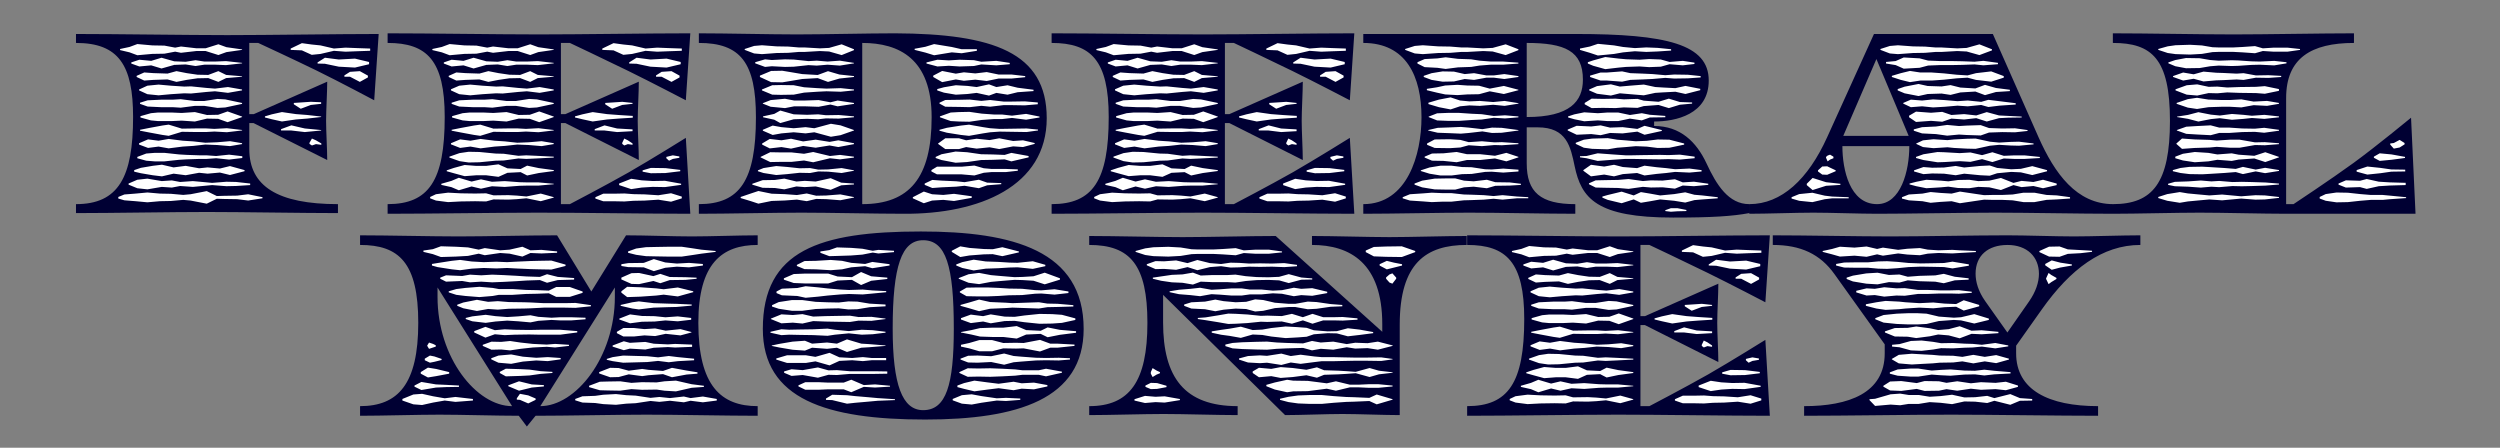 <?xml version="1.0" encoding="UTF-8"?>
<svg width="926.836" height="166" viewBox="0 0 926.836 166" version="1.1" xmlns="http://www.w3.org/2000/svg" xmlns:xlink="http://www.w3.org/1999/xlink">
 <rect x="0" y="0" width="926.836" height="166" fill="#808080" stroke="none"/>
 <path d="M-371.01,68.69 l0,26.39 l3.32,0 c0,0,13.45,-6.23,21.75,-10.29 c8.47,-4.15,21.25,-10.96,21.25,-10.96 l1.66,24.57 c-14.94,0,-41.17,-0.42,-56.11,-0.42 c-14.94,0,-41.17,0.42,-56.11,0.42 l0,-3.32 c15.85,0,21.17,-8.3,21.17,-27.47 c0,-22.24,-5.4,-32.29,-21.17,-32.29 l0,-3.32 c12.95,0,35.61,0.41,48.56,0.41 c12.95,0,35.61,-0.41,48.56,-0.41 l0,3.32 c-22.33,0,-32.87,6.64,-32.87,20.42 l0,9.63 l1.58,0 l27.31,-13.7 c0,3.9,-0.42,10.62,-0.42,14.52 c0,3.9,0.42,10.62,0.42,14.53 l-27.22,-12.03 Z M-255.47,68.69 l0,26.39 l3.32,0 c0,0,13.36,-6.31,21.66,-10.38 c8.47,-4.15,21.33,-10.87,21.33,-10.87 l1.66,24.82 c-14.94,0,-41.17,-0.41,-56.11,-0.41 c-14.94,0,-41.17,0.41,-56.11,0.41 l0,-3.57 c14.61,0,21.17,-6.47,21.17,-27.47 c0,-23.57,-5.89,-32.29,-21.17,-32.29 l0,-3.57 c14.94,0,41.17,0.41,56.11,0.41 c14.94,0,41.17,-0.41,56.11,-0.41 l-1.66,28.14 c0,0,-12.78,-7.97,-21.16,-12.78 c-8.47,-4.81,-21.83,-11.79,-21.83,-11.79 l-3.32,0 l0,30.05 l1.66,0 l27.22,-13.7 c0,3.9,-0.41,10.62,-0.41,14.52 c0,3.9,0.41,10.62,0.41,14.53 l-27.22,-12.03 Z M-75.36,67.19 c0,24.4,-19.92,31.29,-56.27,31.46 c-9.71,0,-26.64,-0.41,-36.35,-0.41 c-9.71,0,-26.64,0.41,-36.35,0.41 l0,-3.57 c15.52,0,21.16,-7.39,21.16,-27.56 c0,-23.32,-5.89,-32.2,-21.16,-32.2 l0,-3.57 c10.13,0,27.89,0.41,38.01,0.41 c10.13,0,27.89,-0.41,38.01,-0.41 c27.89,-0.17,52.95,10.13,52.95,35.44 Z M-118.03,67.52 c0,-22.41,-8.22,-32.2,-25.73,-32.2 l0,59.76 c13.7,0,25.73,-5.89,25.73,-27.56 Z M-9.3,68.69 l0,26.39 l3.32,0 c0,0,13.36,-6.31,21.66,-10.38 c8.47,-4.15,21.33,-10.87,21.33,-10.87 l1.66,24.82 c-14.94,0,-41.17,-0.41,-56.11,-0.41 c-14.94,0,-41.17,0.41,-56.11,0.41 l0,-3.57 c14.61,0,21.17,-6.47,21.17,-27.47 c0,-23.57,-5.89,-32.29,-21.17,-32.29 l0,-3.57 c14.94,0,41.17,0.41,56.11,0.41 c14.94,0,41.17,-0.41,56.11,-0.41 l-1.66,28.14 c0,0,-12.78,-7.97,-21.17,-12.78 c-8.47,-4.81,-21.83,-11.79,-21.83,-11.79 l-3.32,0 l0,30.05 l1.66,0 l27.22,-13.7 c0,3.9,-0.41,10.62,-0.41,14.52 c0,3.9,0.41,10.62,0.41,14.53 l-27.22,-12.03 Z M185.09,32 l0,3.32 c-7.64,0,-12.12,7.05,-15.85,15.11 c-3.73,7.97,-9.71,13.86,-19.42,13.86 l0,1.66 c8.05,0,20.25,2.66,20.25,15.19 c0,13.45,-15.6,17.26,-49.3,17.26 l-78.77,0 l0,-3.32 c15.94,0,21.58,-12.45,21.58,-27.56 c0,-13.86,-5.23,-32.2,-21.58,-32.2 l0,-3.57 c10.46,0,28.88,0.41,39.34,0.41 c10.46,0,28.8,-0.41,39.26,-0.41 l0,3.57 c-12.87,0,-18.01,4.4,-18.01,15.11 l0,13.36 l4.07,0 c10.79,0,12.2,-7.22,13.69,-14.36 c2.49,-11.95,8.05,-19.09,36.52,-19.09 c14.53,0,22.0,0.5,28.22,1.66 Z M123.42,81.47 c0,-8.05,-4.81,-13.86,-20.83,-13.86 l0,27.47 c14.19,0,20.83,-2.99,20.83,-13.61 Z M320.05,31.75 l0,3.57 c-13.61,0,-21.75,11.37,-27.72,24.82 l-16.93,38.26 l-44.07,0 l-17.35,-38.26 c-7.06,-15.6,-16.93,-24.82,-28.88,-24.82 l0,-3.57 c6.31,0,17.43,0.41,23.74,0.41 c6.31,0,17.35,-0.41,23.66,-0.41 c11.7,0,32.12,0.41,43.82,0.41 c11.7,0,32.04,-0.41,43.74,-0.41 Z M244.19,60.64 l-24.24,0 l12.28,28.47 Z M244.43,56.82 c0,-9.21,-3.15,-21.5,-11.95,-21.5 c-10.13,0,-12.86,12.78,-12.86,21.5 Z M432.1,31.75 l-1.66,35.61 c0,0,-12.78,-10.54,-21.33,-16.77 c-8.55,-6.22,-22.24,-15.27,-22.24,-15.27 l-2.74,0 l0,39.34 c0,14.77,9.3,20.42,25.15,20.42 l0,3.57 c-11.95,0,-32.7,-0.41,-44.65,-0.41 c-11.95,0,-32.79,0.41,-44.74,0.41 l0,-3.57 c14.44,0,21.17,-5.81,21.17,-28.88 c0,-22.99,-6.39,-30.88,-21.17,-30.88 l0,-3.57 c8.63,0,23.57,0.41,32.2,0.41 c8.63,0,23.57,-0.41,32.2,-0.41 Z M-182.52,-43.14 l0,3.57 c-13.53,0,-22.0,7.47,-22.0,30.88 c0,22.08,8.8,28.88,22.0,28.88 l0,3.57 c-6.56,0,-17.84,-0.41,-24.4,-0.41 c-6.56,0,-17.85,0.41,-24.4,0.41 l-12.87,-20.83 l-12.7,20.83 c-9.71,0,-26.81,-0.41,-36.52,-0.41 c-9.71,0,-26.81,0.41,-36.52,0.41 l0,-3.57 c14.44,0,21.58,-6.56,21.58,-28.88 c0,-22.66,-7.47,-30.88,-21.58,-30.88 l0,-3.57 c7.88,0,21.58,0.41,29.46,0.41 c7.89,0,21.5,-0.41,29.38,-0.41 l2.99,-3.98 l3.24,3.98 c10.96,0,30.21,0.41,41.17,0.41 c10.96,0,30.21,-0.41,41.17,-0.41 Z M-273.57,-39.57 c-13.11,0,-27.64,17.85,-27.64,40.5 l0,3.49 Z M-235.47,0.93 c0,-22.41,-14.53,-40.5,-27.64,-40.5 l27.64,43.99 Z M-61.67,-10.93 c0,29.05,-26.23,36.11,-60.34,36.11 c-37.68,0,-58.6,-7.05,-58.6,-36.11 c0,-26.06,23.57,-33.61,60.18,-33.61 c34.28,0,58.76,7.55,58.76,33.61 Z M-109.81,-10.85 c0,-20.83,-2.82,-30.21,-11.37,-30.21 c-7.72,0,-11.29,9.38,-11.29,30.21 c0,23.24,3.32,32.79,11.29,32.79 c8.47,0,11.37,-9.55,11.37,-32.79 Z M80.34,20.19 l0,3.32 c-7.64,0,-21.0,-0.42,-28.64,-0.42 c-7.64,0,-21.08,0.42,-28.72,0.42 l0,-3.32 c14.19,0,26.06,-6.81,26.06,-29.38 l0,-2.82 l-39.51,35.52 c-9.21,0,-25.32,-0.42,-34.53,-0.42 c-9.21,0,-25.4,0.42,-34.61,0.42 l0,-3.32 c15.27,0,21.58,-7.47,21.58,-28.88 c0,-21.75,-6.64,-30.88,-21.58,-30.88 l0,-3.32 c7.39,0,20.17,0.41,27.56,0.41 c7.3,0,20.17,-0.41,27.47,-0.41 l0,3.32 c-19.75,0,-27.64,10.71,-27.64,31.04 l0,10.21 l45.23,-44.57 c5.64,0,15.6,0.41,21.25,0.41 c5.64,0,15.6,-0.41,21.25,-0.41 l0,33.53 c0,22.74,9.71,29.55,24.82,29.55 Z M144.75,-6.2 l0,26.39 l3.32,0 c0,0,13.36,-6.31,21.66,-10.38 c8.47,-4.15,21.33,-10.87,21.33,-10.87 l1.66,24.82 c-14.94,0,-41.17,-0.41,-56.11,-0.41 c-14.94,0,-41.17,0.41,-56.11,0.41 l0,-3.57 c14.61,0,21.17,-6.47,21.17,-27.47 c0,-23.57,-5.89,-32.29,-21.17,-32.29 l0,-3.57 c14.94,0,41.17,0.41,56.11,0.41 c14.94,0,41.17,-0.41,56.11,-0.41 l-1.66,28.14 c0,0,-12.78,-7.97,-21.16,-12.78 c-8.47,-4.81,-21.83,-11.79,-21.83,-11.79 l-3.32,0 l0,30.05 l1.66,0 l27.22,-13.7 c0,3.9,-0.41,10.62,-0.41,14.53 c0,3.9,0.41,10.62,0.41,14.52 l-27.22,-12.04 Z M330.09,20.19 l0,3.57 c-6.56,0,-18.09,-0.41,-24.65,-0.41 c-6.56,0,-18.09,0.41,-24.65,0.41 c-11.62,0,-31.87,-0.41,-43.49,-0.41 c-11.62,0,-31.87,0.41,-43.49,0.41 l0,-3.57 c10.38,0,17.6,-3.4,22.91,-10.87 l18.59,-25.98 l0,-3.32 c0,-14.77,-13.36,-19.59,-29.88,-19.59 l0,-3.57 c14.53,0,40.01,0.41,54.53,0.41 c14.52,0,39.92,-0.41,54.45,-0.41 l0,3.57 c-18.34,0,-30.38,5.98,-30.38,19.59 l0,2.82 l9.46,13.36 c10.62,15.02,22.49,23.99,36.6,23.99 Z M280.79,20.19 c7.39,0,11.7,-4.48,11.7,-10.71 c0,-3.07,-1.16,-6.64,-3.65,-10.21 l-8.05,-11.54 l-8.22,11.62 c-2.57,3.65,-3.57,7.14,-3.57,10.21 c0,6.72,4.65,10.62,11.79,10.62 Z M280.79,20.19" fill="rgb(0,0,51)" transform="matrix(1,0,0,-1,463.418,111.0)"/>
 <path d="M-418.9,92.84 l0,-0.41 l3.49,-0.83 l2.91,-1.08 l5.56,0.5 l4.48,0.08 l3.98,0.75 l2.16,-0.42 l5.73,0.66 l3.4,0 l4.73,-1.49 l2.99,1.08 l5.81,0.83 l0,0.17 l-5.81,0.83 l-2.99,1.08 l-4.73,-1.49 l-3.4,0 l-5.73,0.66 l-2.16,-0.42 l-3.98,0.75 l-4.48,0.08 l-5.56,0.5 l-2.91,-1.08 Z M-355.65,93.0 l0,-0.5 l4.15,-0.17 l3.65,-1.66 l3.24,0.33 l4.98,1.16 l4.32,-0.33 l4.23,0.17 l4.9,0.17 l0,0.83 l-4.9,0.17 l-4.23,0.17 l-4.32,-0.33 l-4.98,1.16 l-3.24,0.33 l-3.65,0.5 Z M-414.75,87.86 l0,-0.42 l2.99,-1.08 l4.4,0.41 l3.82,-1.16 l4.73,1.33 l4.23,0.17 l3.65,-0.58 l3.32,0.5 l3.82,0 l4.15,-0.17 l5.98,0.66 l0,0.17 l-5.98,0.66 l-4.15,-0.17 l-3.82,0 l-3.32,0.5 l-3.65,-0.58 l-4.23,0.17 l-4.73,1.33 l-3.82,-1.16 l-4.4,0.42 Z M-345.69,87.86 l0,-0.42 l2.74,-0.08 l5.15,-1.08 l5.98,-0.33 l5.23,1.24 l0,0.83 l-5.23,1.25 l-5.98,-0.33 l-5.15,0.66 Z M-412.76,82.88 l0,-0.42 l2.82,-1.33 l3.4,0.25 l5.23,0.17 l3.32,-0.91 l3.82,0.75 l3.98,0.58 l3.98,0.08 l3.74,-1.41 l2.9,1.41 l5.89,0.5 l0,0.17 l-5.89,0.5 l-2.9,1.41 l-3.74,-1.41 l-3.98,0.08 l-3.98,0.58 l-3.82,0.75 l-3.32,-0.91 l-5.23,0.17 l-3.4,0.25 Z M-335.74,83.05 l0,-0.5 l2.08,0 l3.65,-1.91 l2.99,1.66 l0,0.66 l-2.99,1.66 l-3.65,-0.25 Z M-411.85,77.82 l0,-0.33 l3.07,-1.41 l4.15,-0.42 l4.56,0.42 l4.98,0.33 l2.49,-0.08 l5.73,0.58 l3.15,0.25 l4.81,-0.58 l5.23,0.91 l0,0.33 l-5.23,0.91 l-4.81,-0.58 l-3.15,0.25 l-5.73,0.58 l-2.49,-0.08 l-4.98,0.33 l-4.56,0.41 l-4.15,-0.41 Z M-411.51,72.92 l0,-0.42 l2.82,-1.0 l5.31,-0.25 l4.23,0 l2.74,-0.17 l5.15,0.66 l3.65,0 l4.81,-0.75 l2.9,0.17 l6.23,1.33 l0,0.33 l-6.23,1.33 l-2.9,0.17 l-4.81,-0.75 l-3.65,0 l-5.15,0.66 l-2.74,-0.17 l-4.23,0 l-5.31,-0.25 Z M-354.49,72.84 l0,-0.5 l2.57,-1.66 l3.74,1.41 l3.82,0.42 l0,0.58 l-3.82,0.17 l-3.74,-0.25 Z M-411.35,67.94 l0,-0.5 l3.9,-1.08 l2.66,-0.25 l4.9,0 l3.82,0.17 l4.9,-0.33 l4.48,1.08 l4.15,-0.08 l3.49,-1.25 l5.39,1.91 l0,0.17 l-5.39,1.91 l-3.49,-1.24 l-4.15,-0.08 l-4.48,1.08 l-4.9,-0.33 l-3.82,0.17 l-4.9,0 l-2.66,-0.25 Z M-365.2,67.86 l0,-0.41 l2.57,-0.66 l3.74,-0.83 l5.15,0.75 l4.23,0.33 l5.15,0.58 l0,0.17 l-5.15,0.58 l-4.23,0.33 l-5.15,0.75 l-3.74,-0.83 Z M-411.51,62.88 l0,-0.33 l3.4,-0.66 l4.9,-0.91 l2.32,-0.33 l4.9,1.49 l4.98,-0.08 l4.07,0 l2.99,0.17 l4.65,-0.25 l5.64,0.66 l0,0.17 l-5.64,0.66 l-4.65,-0.25 l-2.99,0.17 l-4.07,0 l-4.98,-0.08 l-4.9,1.49 l-2.32,-0.33 l-4.9,-0.91 Z M-359.22,63.12 l0,-0.5 l3.82,0 l4.98,-0.58 l6.06,0.58 l0,0.17 l-6.06,0.58 l-4.98,1.16 Z M-411.85,57.9 l0,-0.5 l3.32,-1.24 l3.9,0.5 l3.74,-0.66 l5.23,0.66 l3.9,0.25 l4.48,0.5 l4.32,-0.17 l4.81,-0.41 l4.48,0.75 l0,0.33 l-4.48,0.75 l-4.81,-0.41 l-4.32,-0.17 l-4.48,0.5 l-3.9,0.25 l-5.23,0.66 l-3.74,-0.66 l-3.9,0.5 Z M-348.68,58.06 l0,-0.41 l0.91,-0.58 l1.49,0.5 l1.99,-0.25 l0,0.5 l-1.99,1.16 l-1.49,0.66 Z M-412.51,52.83 l0,-0.5 l3.32,-0.91 l3.15,-0.25 l3.57,0 l5.39,0.58 l2.82,0.17 l4.9,0.17 l2.57,0 l3.49,0.25 l4.81,-0.5 l4.9,0.58 l0,0.66 l-4.9,0.58 l-4.81,-0.5 l-3.49,0.25 l-2.57,0 l-4.9,0.17 l-2.82,0.17 l-5.39,0.58 l-3.57,0 l-3.15,-0.25 Z M-413.67,47.94 l0,-0.58 l2.49,-0.58 l4.4,-0.75 l3.4,-0.41 l4.32,1.0 l4.48,-0.58 l4.98,0.91 l3.15,-0.33 l4.56,0.41 l3.73,-0.91 l5.4,1.41 l0,0.41 l-5.4,1.49 l-3.73,-0.91 l-4.56,0.42 l-3.15,-0.33 l-4.98,0.91 l-4.48,-0.58 l-4.32,1.0 l-3.4,-0.41 l-4.4,-0.75 Z M-415.75,42.96 l0,-0.42 l3.24,-1.33 l3.74,-0.41 l5.31,0.91 l3.74,-0.25 l3.07,0.58 l4.73,-0.33 l4.48,0.42 l2.66,0.25 l5.31,-0.41 l3.57,0.08 l5.23,0.33 l0,0.58 l-5.23,0.58 l-3.57,0.08 l-5.31,-0.42 l-2.66,0.25 l-4.48,0.41 l-4.73,-0.33 l-3.07,0.58 l-3.74,-0.25 l-5.31,0.91 l-3.74,-0.41 Z M-419.56,37.98 l0,-0.58 l2.24,-0.66 l4.15,-0.33 l4.4,-0.41 l4.65,0.41 l4.07,0.08 l4.56,0.41 l2.74,-0.25 l5.98,-1.16 l3.73,1.83 l2.57,-0.08 l4.98,-0.08 l4.07,-0.5 l5.31,0.83 l0,0.41 l-5.31,1.08 l-4.07,-0.5 l-4.98,-0.08 l-2.57,-0.08 l-3.73,1.83 l-5.98,-1.16 l-2.74,-0.25 l-4.56,0.41 l-4.07,0.08 l-4.65,0.41 l-4.4,-0.41 l-4.15,-0.33 Z M-303.12,92.84 l0,-0.41 l3.49,-0.83 l2.9,-1.08 l5.48,0.5 l4.48,0.08 l3.98,0.75 l2.16,-0.42 l5.73,0.66 l3.4,0 l4.65,-1.49 l2.99,1.08 l5.73,0.83 l0,0.17 l-5.73,0.83 l-2.99,1.08 l-4.65,-1.49 l-3.4,0 l-5.73,0.66 l-2.16,-0.42 l-3.98,0.75 l-4.48,0.08 l-5.48,0.5 l-2.9,-1.08 Z M-240.12,93.0 l0,-0.5 l4.15,-0.17 l3.65,-1.66 l3.24,0.33 l4.98,1.16 l4.32,-0.33 l4.23,0.17 l4.9,0.17 l0,0.83 l-4.9,0.17 l-4.23,0.17 l-4.32,-0.33 l-4.98,1.16 l-3.24,0.33 l-3.65,0.5 Z M-298.88,87.86 l0,-0.42 l2.9,-1.08 l4.4,0.41 l3.74,-1.16 l4.73,1.33 l4.23,0.17 l3.57,-0.58 l3.32,0.5 l3.82,0 l4.15,-0.17 l5.89,0.66 l0,0.17 l-5.89,0.66 l-4.15,-0.17 l-3.82,0 l-3.32,0.5 l-3.57,-0.58 l-4.23,0.17 l-4.73,1.33 l-3.74,-1.16 l-4.4,0.42 Z M-230.16,87.86 l0,-0.42 l2.74,-0.08 l5.15,-1.08 l5.98,-0.33 l5.23,1.24 l0,0.83 l-5.23,1.25 l-5.98,-0.33 l-5.15,0.66 Z M-297.06,82.88 l0,-0.42 l2.82,-1.33 l3.4,0.25 l5.15,0.17 l3.32,-0.91 l3.82,0.75 l3.98,0.58 l3.98,0.08 l3.73,-1.41 l2.82,1.41 l5.89,0.5 l0,0.17 l-5.89,0.5 l-2.82,1.41 l-3.73,-1.41 l-3.98,0.08 l-3.98,0.58 l-3.82,0.75 l-3.32,-0.91 l-5.15,0.17 l-3.4,0.25 Z M-220.2,83.05 l0,-0.5 l2.08,0 l3.65,-1.91 l2.99,1.66 l0,0.66 l-2.99,1.66 l-3.65,-0.25 Z M-296.23,77.9 l0,-0.41 l3.07,-1.41 l4.07,-0.42 l4.56,0.42 l5.06,0.33 l2.41,-0.08 l5.73,0.58 l3.24,0.25 l4.73,-0.58 l5.23,0.91 l0,0.33 l-5.23,0.91 l-4.73,-0.58 l-3.24,0.25 l-5.73,0.58 l-2.41,-0.08 l-5.06,0.33 l-4.56,0.41 l-4.07,-0.41 Z M-295.98,72.92 l0,-0.42 l2.82,-1.0 l5.31,-0.25 l4.23,0 l2.74,-0.17 l5.15,0.66 l3.65,0 l4.81,-0.75 l2.9,0.17 l6.23,1.33 l0,0.33 l-6.23,1.33 l-2.9,0.17 l-4.81,-0.75 l-3.65,0 l-5.15,0.66 l-2.74,-0.17 l-4.23,0 l-5.31,-0.25 Z M-239.04,72.84 l0,-0.5 l2.57,-1.66 l3.73,1.41 l3.82,0.42 l0,0.33 l-3.82,0.41 l-3.73,-0.25 Z M-295.81,67.94 l0,-0.5 l3.9,-1.08 l2.66,-0.25 l4.9,0 l3.82,0.17 l4.9,-0.33 l4.48,1.08 l4.15,-0.08 l3.49,-1.25 l5.39,1.91 l0,0.17 l-5.39,1.91 l-3.49,-1.24 l-4.15,-0.08 l-4.48,1.08 l-4.9,-0.33 l-3.82,0.17 l-4.9,0 l-2.66,-0.25 Z M-250.25,67.86 l0,-0.41 l2.74,-0.66 l3.82,-0.83 l5.31,0.75 l4.32,0.33 l5.23,0.33 l0,0.66 l-5.23,0.33 l-4.32,0.33 l-5.31,0.75 l-3.82,-0.83 Z M-295.98,62.88 l0,-0.33 l3.4,-0.66 l4.9,-0.91 l2.32,-0.33 l4.9,1.49 l5.06,-0.08 l3.98,0 l2.99,0.17 l4.65,-0.25 l5.64,0.66 l0,0.17 l-5.64,0.66 l-4.65,-0.25 l-2.99,0.17 l-3.98,0 l-5.06,-0.08 l-4.9,1.49 l-2.32,-0.33 l-4.9,-0.91 Z M-242.94,63.12 l0,-0.5 l3.65,0 l4.65,-0.58 l5.73,0.33 l0,0.66 l-5.73,0.33 l-4.65,1.16 Z M-296.23,57.9 l0,-0.41 l3.4,-1.33 l3.82,0.5 l3.74,-0.66 l5.23,0.66 l3.82,0.25 l4.56,0.5 l4.23,-0.17 l4.81,-0.41 l4.48,0.75 l0,0.33 l-4.48,0.75 l-4.81,-0.41 l-4.23,-0.17 l-4.56,0.5 l-3.82,0.25 l-5.23,0.66 l-3.74,-0.66 l-3.82,0.5 Z M-232.73,58.06 l0,-0.41 l0.75,-0.58 l1.33,0.5 l1.74,-0.25 l0,0.5 l-1.74,1.16 l-1.33,0.66 Z M-296.81,52.92 l0,-0.33 l3.74,-1.33 l3.4,-0.5 l3.98,0.08 l5.98,0.58 l3.07,0.08 l5.39,0.75 l2.91,-0.17 l3.74,0.17 l6.47,0.33 l0,0.33 l-6.47,0.33 l-3.74,0.17 l-2.91,-0.17 l-5.39,0.75 l-3.07,0.08 l-5.98,0.58 l-3.98,0.08 l-3.4,-0.5 Z M-216.38,52.83 l0,-0.5 l1.0,-0.91 l1.41,0.66 l2.41,0.42 l0,0.5 l-2.41,0.41 l-1.41,-0.33 Z M-297.8,47.85 l0,-0.33 l2.66,-0.75 l3.98,-1.08 l4.32,0.33 l3.65,0 l4.57,-0.58 l3.32,1.49 l4.9,0.25 l2.41,-1.24 l4.32,0.91 l5.56,0.75 l0,0.33 l-5.56,0.75 l-4.32,0.91 l-2.41,-1.25 l-4.9,0.25 l-3.32,1.49 l-4.57,-0.58 l-3.65,0 l-4.32,0.33 l-3.98,-1.08 Z M-225.18,47.85 l0,-0.5 l3.07,-0.58 l5.4,0.08 l5.48,0.66 l0,0.5 l-5.48,0.66 l-5.4,0.08 Z M-299.8,42.87 l0,-0.42 l3.74,-0.83 l2.74,-1.16 l4.73,1.41 l3.49,-0.83 l4.07,0.91 l4.73,-0.25 l5.48,0.42 l3.15,0.08 l3.98,0 l5.56,0.5 l0,0.17 l-5.56,0.5 l-3.98,0 l-3.15,0.08 l-5.48,0.41 l-4.73,-0.25 l-4.07,0.91 l-3.49,-0.83 l-4.73,1.41 l-2.74,-1.16 Z M-233.89,42.96 l0,-0.58 l4.48,-1.49 l3.9,0.58 l4.07,0.25 l4.56,-0.08 l5.98,0.83 l0,0.42 l-5.98,1.08 l-4.56,-0.08 l-4.07,0.25 l-3.9,0.58 Z M-303.95,37.98 l0,-0.5 l2.16,-0.83 l4.48,-0.58 l4.73,0.25 l5.31,0.08 l4.07,-0.08 l2.74,0.75 l5.48,-0.08 l3.15,0.17 l3.57,0.33 l5.31,-1.08 l4.81,1.33 l0,0.17 l-4.81,1.33 l-5.31,-1.08 l-3.57,0.33 l-3.15,0.17 l-5.48,-0.08 l-2.74,0.75 l-4.07,-0.08 l-5.31,0.08 l-4.73,0.25 l-4.48,-0.58 Z M-242.69,37.89 l0,-0.5 l2.91,-1.0 l3.9,0 l3.98,-0.08 l3.32,0.25 l4.15,0.08 l5.06,0.33 l4.73,-0.75 l3.98,1.24 l0,0.66 l-3.98,1.24 l-4.73,-0.75 l-5.06,0.33 l-4.15,0.08 l-3.32,0.25 l-3.98,-0.08 l-3.9,0 Z M-187.33,92.84 l0,-0.33 l3.49,-1.33 l2.91,-0.25 l5.39,0.41 l4.4,0.08 l3.9,0.33 l2.16,0 l5.64,0.33 l3.4,-0.17 l4.65,-1.33 l4.56,1.83 l0,0.33 l-4.56,1.83 l-4.65,-1.33 l-3.4,-0.17 l-5.64,0.33 l-2.16,0 l-3.9,0.33 l-4.4,0.08 l-5.39,0.41 l-2.91,-0.25 Z M-124.33,92.92 l0,-0.41 l3.98,-1.0 l3.24,-1.0 l6.56,1.08 l3.65,-0.33 l5.64,0.91 l0,0.58 l-5.64,0 l-3.65,0.83 l-6.56,1.08 l-3.24,-1.0 Z M-183.43,87.94 l0,-0.42 l3.65,-1.33 l2.49,0.25 l4.9,-0.25 l3.24,0.08 l5.48,0.58 l3.07,-0.17 l3.98,0.33 l4.57,-0.33 l5.23,0.83 l0,0.17 l-5.23,0.83 l-4.57,-0.33 l-3.98,0.33 l-3.07,-0.17 l-5.48,0.58 l-3.24,0.08 l-4.9,-0.25 l-2.49,0.25 Z M-119.94,87.86 l0,-0.42 l4.07,-1.08 l4.23,0.25 l3.98,-0.25 l5.31,0.17 l2.74,0.58 l5.56,-0.33 l4.98,0.41 l0,0.5 l-4.98,0.75 l-5.56,-0.33 l-2.74,0.58 l-5.31,0.17 l-3.98,-0.25 l-4.23,0.25 Z M-181.69,82.96 l0,-0.5 l4.15,-1.91 l4.15,-0.08 l3.49,0.58 l3.9,0.66 l5.73,0.33 l3.82,-1.41 l4.23,1.25 l5.4,0.58 l0,0.33 l-5.4,0.58 l-4.23,1.24 l-3.82,-1.41 l-5.73,0.33 l-3.9,0.66 l-3.49,0.58 l-4.15,-0.08 Z M-117.44,82.96 l0,-0.5 l3.32,-1.91 l5.06,1.0 l2.99,-0.5 l4.23,0.42 l4.23,-0.5 l4.4,0.91 l4.81,0 l5.06,0.5 l0,0.41 l-5.06,0.58 l-4.81,0 l-4.4,0.91 l-4.23,-0.5 l-4.23,0.41 l-2.99,-0.5 l-5.06,1.0 Z M-180.94,77.82 l0,-0.33 l3.82,-1.58 l3.24,-0.08 l4.73,0.08 l3.82,0.75 l4.9,0.33 l3.4,0.17 l5.31,-0.17 l4.9,0.5 l0,0.33 l-4.9,0.5 l-5.31,-0.17 l-3.4,0.17 l-4.9,0.33 l-3.82,0.75 l-4.73,0.08 l-3.24,-0.08 Z M-115.95,77.98 l0,-0.5 l2.49,-0.83 l4.4,-0.75 l4.32,0.25 l3.4,0.41 l4.57,-1.0 l2.74,1.0 l4.15,-0.66 l3.73,0.91 l5.89,0.42 l0,0.5 l-5.89,0.75 l-3.73,0.91 l-4.15,-0.66 l-2.74,1.0 l-4.57,-1.0 l-3.4,0.42 l-4.32,0.25 l-4.4,-0.75 Z M-180.61,72.75 l0,-0.17 l2.91,-1.16 l5.31,-0.5 l3.4,0.66 l3.9,0 l5.15,-0.17 l4.4,0.83 l2.66,-0.66 l6.06,0.91 l0,0.33 l-6.06,0.91 l-2.66,-0.66 l-4.4,0.83 l-5.15,-0.17 l-3.9,0 l-3.4,0.66 l-5.31,-0.5 Z M-115.12,72.92 l0,-0.33 l2.16,-1.16 l5.48,-0.08 l3.57,-0.08 l4.32,0.5 l3.24,-0.33 l4.98,0.58 l2.91,0 l4.98,-0.08 l4.81,0.41 l0,0.66 l-4.81,0.41 l-4.98,-0.08 l-2.91,0 l-4.98,0.58 l-3.24,-0.33 l-4.32,0.5 l-3.57,-0.08 l-5.48,-0.08 Z M-180.53,67.86 l0,-0.33 l4.15,-0.91 l2.24,-1.25 l4.98,1.41 l4.98,0.17 l4.07,-0.17 l2.91,0.33 l4.73,-0.08 l5.64,0.5 l0,0.33 l-5.64,0.5 l-4.73,-0.08 l-2.91,0.33 l-4.07,-0.17 l-4.98,0.17 l-4.98,1.41 l-2.24,-1.25 Z M-114.95,67.86 l0,-0.33 l3.98,-1.41 l3.07,-0.17 l3.9,-0.08 l4.56,0.66 l4.56,0.33 l2.99,0 l3.65,0.42 l5.23,-0.66 l4.98,0.83 l0,0.33 l-4.98,1.0 l-5.23,-0.66 l-3.65,0.42 l-2.99,0 l-4.56,0.33 l-4.56,0.66 l-3.9,-0.08 l-3.07,-0.17 Z M-180.61,62.88 l0,-0.33 l3.65,-1.58 l3.24,0.58 l4.56,0.41 l4.4,-0.41 l3.24,0.41 l6.14,-1.66 l3.57,0.58 l4.98,1.74 l0,0.17 l-4.98,1.74 l-3.57,0.58 l-6.14,-1.66 l-3.24,0.41 l-4.4,-0.41 l-4.56,0.41 l-3.24,0.58 Z M-115.12,62.88 l0,-0.33 l2.74,-0.75 l5.23,-0.83 l2.99,-0.33 l5.15,0.91 l2.66,0.41 l3.57,0.25 l4.98,-0.08 l4.98,-0.08 l4.23,0.58 l0,0.33 l-4.23,0.41 l-4.98,-0.08 l-4.98,-0.08 l-3.57,0.25 l-2.66,0.41 l-5.15,0.91 l-2.99,-0.33 l-5.23,-0.83 Z M-180.86,57.81 l0,-0.42 l2.82,-1.41 l4.32,0.5 l3.57,-0.58 l4.48,1.0 l4.65,-0.66 l5.15,0.83 l3.24,-0.58 l5.81,1.08 l0,0.33 l-5.81,1.08 l-3.24,-0.58 l-5.15,0.83 l-4.65,-0.66 l-4.48,1.0 l-3.57,-0.58 l-4.32,0.5 Z M-115.62,57.81 l0,-0.17 l2.66,-1.91 l5.06,0 l2.66,0.75 l3.9,-0.58 l4.81,0.5 l3.57,-0.66 l5.15,1.0 l3.65,-0.25 l4.32,1.16 l0,0.33 l-4.32,1.0 l-3.65,-0.25 l-5.15,1.0 l-3.57,-0.66 l-4.81,0.5 l-3.9,-0.58 l-2.66,0.75 l-5.06,0 Z M-181.44,52.83 l0,-0.17 l3.57,-1.74 l4.4,0.08 l3.57,0 l4.56,0.5 l3.4,-0.66 l6.22,1.49 l3.73,-0.41 l5.15,0.66 l0,0.33 l-5.15,0.66 l-3.73,-0.41 l-6.22,1.49 l-3.4,-0.66 l-4.56,0.5 l-3.57,0 l-4.4,0.08 Z M-116.53,52.83 l0,-0.41 l2.16,-0.75 l5.23,-1.0 l4.23,0.25 l5.23,0.75 l4.32,0.08 l4.4,0.17 l2.49,-0.75 l6.39,1.49 l0,0.5 l-6.39,1.16 l-2.49,-0.75 l-4.4,0.17 l-4.32,0.08 l-5.23,0.75 l-4.23,0.25 l-5.23,-1.0 Z M-182.43,47.85 l0,-0.33 l2.07,-0.66 l4.73,-0.75 l3.98,0.33 l4.65,0.5 l3.9,-0.08 l3.07,0.58 l3.65,-0.08 l4.98,-0.5 l4.56,0.83 l0,0.17 l-4.56,0.83 l-4.98,-0.5 l-3.65,-0.08 l-3.07,0.58 l-3.9,-0.08 l-4.65,0.5 l-3.98,0.33 l-4.73,-0.75 Z M-118.11,47.94 l0,-0.5 l2.07,-1.08 l4.15,0 l4.98,0 l4.73,-0.41 l3.49,1.0 l2.82,0.25 l5.31,0 l4.48,0.5 l0,0.5 l-4.48,0.17 l-5.31,0 l-2.82,0.25 l-3.49,1.0 l-4.73,-0.42 l-4.98,0 l-4.15,0 Z M-184.51,42.87 l0,-0.33 l3.82,-1.16 l4.56,-0.08 l3.49,-0.5 l4.48,1.08 l3.07,-0.25 l4.07,0.25 l5.56,-1.25 l3.9,1.66 l4.73,0.33 l0,0.33 l-4.73,0.33 l-3.9,1.66 l-5.56,-1.24 l-4.07,0.25 l-3.07,-0.25 l-4.48,1.08 l-3.49,-0.5 l-4.56,-0.08 Z M-120.6,42.96 l0,-0.5 l2.82,-1.16 l3.4,0.25 l5.48,0.25 l3.07,0.33 l5.31,-0.91 l3.07,1.08 l5.23,0.41 l0,0.41 l-5.23,0.17 l-3.07,1.08 l-5.31,-0.91 l-3.07,0.33 l-5.48,0.25 l-3.4,0.25 Z M-188.82,37.98 l0,-0.41 l3.82,-1.16 l2.74,-0.91 l4.9,1.0 l4.9,0.17 l4.48,0.33 l3.65,-0.58 l3.49,0.83 l3.73,-0.08 l5.23,-0.41 l5.06,1.0 l0,0.17 l-5.06,1.0 l-5.23,-0.41 l-3.73,-0.08 l-3.49,0.83 l-3.65,-0.58 l-4.48,0.33 l-4.9,0.17 l-4.9,1.0 l-2.74,-0.91 Z M-125.0,37.89 l0,-0.41 l4.07,-1.83 l3.07,1.0 l4.15,0.25 l3.98,-0.41 l6.56,1.16 l0,0.58 l-6.56,0.91 l-3.98,-0.41 l-4.15,0.25 l-3.07,1.0 Z M-56.94,92.84 l0,-0.41 l3.49,-0.83 l2.9,-1.08 l5.48,0.5 l4.48,0.08 l3.98,0.75 l2.16,-0.42 l5.73,0.66 l3.4,0 l4.65,-1.49 l2.99,1.08 l5.73,0.83 l0,0.17 l-5.73,0.83 l-2.99,1.08 l-4.65,-1.49 l-3.4,0 l-5.73,0.66 l-2.16,-0.42 l-3.98,0.75 l-4.48,0.08 l-5.48,0.5 l-2.9,-1.08 Z M6.06,93.0 l0,-0.5 l4.15,-0.17 l3.65,-1.66 l3.24,0.33 l4.98,1.16 l4.32,-0.33 l4.23,0.17 l4.9,0.17 l0,0.83 l-4.9,0.17 l-4.23,0.17 l-4.32,-0.33 l-4.98,1.16 l-3.24,0.33 l-3.65,0.5 Z M-52.71,87.86 l0,-0.42 l2.9,-1.08 l4.4,0.41 l3.74,-1.16 l4.73,1.33 l4.23,0.17 l3.57,-0.58 l3.32,0.5 l3.82,0 l4.15,-0.17 l5.89,0.66 l0,0.17 l-5.89,0.66 l-4.15,-0.17 l-3.82,0 l-3.32,0.5 l-3.57,-0.58 l-4.23,0.17 l-4.73,1.33 l-3.74,-1.16 l-4.4,0.42 Z M16.02,87.86 l0,-0.42 l2.74,-0.08 l5.15,-1.08 l5.98,-0.33 l5.23,1.24 l0,0.83 l-5.23,1.25 l-5.98,-0.33 l-5.15,0.66 Z M-50.88,82.88 l0,-0.42 l2.82,-1.33 l3.4,0.25 l5.15,0.17 l3.32,-0.91 l3.82,0.75 l3.98,0.58 l3.98,0.08 l3.74,-1.41 l2.82,1.41 l5.89,0.5 l0,0.17 l-5.89,0.5 l-2.82,1.41 l-3.74,-1.41 l-3.98,0.08 l-3.98,0.58 l-3.82,0.75 l-3.32,-0.91 l-5.15,0.17 l-3.4,0.25 Z M25.98,83.05 l0,-0.5 l2.08,0 l3.65,-1.91 l2.99,1.66 l0,0.66 l-2.99,1.66 l-3.65,-0.25 Z M-50.05,77.9 l0,-0.41 l3.07,-1.41 l4.07,-0.42 l4.56,0.42 l5.06,0.33 l2.41,-0.08 l5.73,0.58 l3.24,0.25 l4.73,-0.58 l5.23,0.91 l0,0.33 l-5.23,0.91 l-4.73,-0.58 l-3.24,0.25 l-5.73,0.58 l-2.41,-0.08 l-5.06,0.33 l-4.56,0.41 l-4.07,-0.41 Z M-49.8,72.92 l0,-0.42 l2.82,-1.0 l5.31,-0.25 l4.23,0 l2.74,-0.17 l5.15,0.66 l3.65,0 l4.81,-0.75 l2.91,0.17 l6.23,1.33 l0,0.33 l-6.23,1.33 l-2.91,0.17 l-4.81,-0.75 l-3.65,0 l-5.15,0.66 l-2.74,-0.17 l-4.23,0 l-5.31,-0.25 Z M7.14,72.84 l0,-0.5 l2.57,-1.66 l3.73,1.41 l3.82,0.42 l0,0.33 l-3.82,0.41 l-3.73,-0.25 Z M-49.63,67.94 l0,-0.5 l3.9,-1.08 l2.66,-0.25 l4.9,0 l3.82,0.17 l4.9,-0.33 l4.48,1.08 l4.15,-0.08 l3.49,-1.25 l5.39,1.91 l0,0.17 l-5.39,1.91 l-3.49,-1.24 l-4.15,-0.08 l-4.48,1.08 l-4.9,-0.33 l-3.82,0.17 l-4.9,0 l-2.66,-0.25 Z M-4.07,67.86 l0,-0.41 l2.74,-0.66 l3.82,-0.83 l5.31,0.75 l4.32,0.33 l5.23,0.33 l0,0.66 l-5.23,0.33 l-4.32,0.33 l-5.31,0.75 l-3.82,-0.83 Z M-49.8,62.88 l0,-0.33 l3.4,-0.66 l4.9,-0.91 l2.32,-0.33 l4.9,1.49 l5.06,-0.08 l3.98,0 l2.99,0.17 l4.65,-0.25 l5.64,0.66 l0,0.17 l-5.64,0.66 l-4.65,-0.25 l-2.99,0.17 l-3.98,0 l-5.06,-0.08 l-4.9,1.49 l-2.32,-0.33 l-4.9,-0.91 Z M3.24,63.12 l0,-0.5 l3.65,0 l4.65,-0.58 l5.73,0.33 l0,0.66 l-5.73,0.33 l-4.65,1.16 Z M-50.05,57.9 l0,-0.41 l3.4,-1.33 l3.82,0.5 l3.73,-0.66 l5.23,0.66 l3.82,0.25 l4.56,0.5 l4.23,-0.17 l4.81,-0.41 l4.48,0.75 l0,0.33 l-4.48,0.75 l-4.81,-0.41 l-4.23,-0.17 l-4.56,0.5 l-3.82,0.25 l-5.23,0.66 l-3.73,-0.66 l-3.82,0.5 Z M13.45,58.06 l0,-0.41 l0.75,-0.58 l1.33,0.5 l1.74,-0.25 l0,0.5 l-1.74,1.16 l-1.33,0.66 Z M-50.63,52.92 l0,-0.33 l3.73,-1.33 l3.4,-0.5 l3.98,0.08 l5.98,0.58 l3.07,0.08 l5.4,0.75 l2.9,-0.17 l3.74,0.17 l6.47,0.33 l0,0.33 l-6.47,0.33 l-3.74,0.17 l-2.9,-0.17 l-5.4,0.75 l-3.07,0.08 l-5.98,0.58 l-3.98,0.08 l-3.4,-0.5 Z M29.8,52.83 l0,-0.5 l1.0,-0.91 l1.41,0.66 l2.41,0.42 l0,0.5 l-2.41,0.41 l-1.41,-0.33 Z M-51.63,47.85 l0,-0.33 l2.66,-0.75 l3.98,-1.08 l4.32,0.33 l3.65,0 l4.57,-0.58 l3.32,1.49 l4.9,0.25 l2.41,-1.24 l4.32,0.91 l5.56,0.75 l0,0.33 l-5.56,0.75 l-4.32,0.91 l-2.41,-1.25 l-4.9,0.25 l-3.32,1.49 l-4.57,-0.58 l-3.65,0 l-4.32,0.33 l-3.98,-1.08 Z M21.0,47.85 l0,-0.5 l3.07,-0.58 l5.4,0.08 l5.48,0.66 l0,0.5 l-5.48,0.66 l-5.4,0.08 Z M-53.62,42.87 l0,-0.42 l3.73,-0.83 l2.74,-1.16 l4.73,1.41 l3.49,-0.83 l4.07,0.91 l4.73,-0.25 l5.48,0.42 l3.15,0.08 l3.98,0 l5.56,0.5 l0,0.17 l-5.56,0.5 l-3.98,0 l-3.15,0.08 l-5.48,0.41 l-4.73,-0.25 l-4.07,0.91 l-3.49,-0.83 l-4.73,1.41 l-2.74,-1.16 Z M12.28,42.96 l0,-0.58 l4.48,-1.49 l3.9,0.58 l4.07,0.25 l4.56,-0.08 l5.98,0.83 l0,0.42 l-5.98,1.08 l-4.56,-0.08 l-4.07,0.25 l-3.9,0.58 Z M-57.77,37.98 l0,-0.5 l2.16,-0.83 l4.48,-0.58 l4.73,0.25 l5.31,0.08 l4.07,-0.08 l2.74,0.75 l5.48,-0.08 l3.15,0.17 l3.57,0.33 l5.31,-1.08 l4.81,1.33 l0,0.17 l-4.81,1.33 l-5.31,-1.08 l-3.57,0.33 l-3.15,0.17 l-5.48,-0.08 l-2.74,0.75 l-4.07,-0.08 l-5.31,0.08 l-4.73,0.25 l-4.48,-0.58 Z M3.49,37.89 l0,-0.5 l2.91,-1.0 l3.9,0 l3.98,-0.08 l3.32,0.25 l4.15,0.08 l5.06,0.33 l4.73,-0.75 l3.98,1.24 l0,0.66 l-3.98,1.24 l-4.73,-0.75 l-5.06,0.33 l-4.15,0.08 l-3.32,0.25 l-3.98,-0.08 l-3.9,0 Z M57.52,92.84 l0,-0.33 l3.57,-1.33 l2.99,-0.25 l5.64,0.41 l4.56,0.08 l4.07,0.33 l2.24,0 l5.89,0.33 l3.49,-0.17 l4.81,-1.33 l4.73,1.83 l0,0.33 l-4.73,1.83 l-4.81,-1.33 l-3.49,-0.17 l-5.89,0.33 l-2.24,0 l-4.07,0.33 l-4.56,0.08 l-5.64,0.41 l-2.99,-0.25 Z M122.34,93.0 l0,-0.5 l3.65,-1.08 l2.99,-1.0 l5.98,0.58 l3.32,0.58 l4.4,0.42 l4.23,-0.25 l4.23,0.17 l4.98,0.33 l0,0.5 l-4.98,0.5 l-4.23,0.17 l-4.23,-0.25 l-4.4,0.42 l-3.32,0.58 l-5.98,0.58 l-2.99,-1.0 Z M62.08,87.94 l0,-0.5 l2.66,-1.33 l4.73,-0.25 l3.07,-0.42 l4.56,0.58 l4.9,0.17 l3.07,0.5 l4.23,0.33 l4.56,0 l5.64,0.42 l0,0.33 l-5.64,0.41 l-4.56,0 l-4.23,0.33 l-3.07,0.5 l-4.9,0.17 l-4.56,0.58 l-3.07,-0.41 l-4.73,-0.25 Z M125.25,87.94 l0,-0.5 l1.99,-0.83 l4.48,-1.25 l4.98,0.58 l2.74,0.25 l4.98,0.17 l3.57,-0.25 l4.32,0.17 l3.24,0.91 l4.9,-0.41 l4.32,0.5 l0,0.5 l-4.32,0.66 l-4.9,-0.41 l-3.24,0.91 l-4.32,0.17 l-3.57,-0.25 l-4.98,0.17 l-2.74,0.25 l-4.98,0.58 l-4.48,-1.25 Z M64.41,82.88 l0,-0.42 l2.91,-1.08 l4.07,-0.66 l4.23,0.08 l3.98,0.91 l3.49,-0.33 l4.56,0.83 l2.74,0 l3.9,-0.5 l5.23,0.75 l0,0.33 l-5.23,0.75 l-3.9,-0.5 l-2.74,0 l-4.56,0.83 l-3.49,-0.33 l-3.98,0.91 l-4.23,0.08 l-4.07,-0.66 Z M126.08,82.96 l0,-0.5 l3.9,-1.33 l2.41,0 l5.56,-0.41 l3.07,0.66 l4.56,0.17 l3.65,0.17 l4.73,0.41 l3.32,-0.25 l5.06,0.08 l4.73,0.33 l0,0.5 l-4.73,0.5 l-5.06,0.08 l-3.32,-0.25 l-4.73,0.42 l-3.65,0.17 l-4.56,0.17 l-3.07,0.66 l-5.56,-0.42 l-2.41,0 Z M65.57,78.06 l0,-0.5 l3.73,-0.91 l3.07,-0.66 l4.57,-0.25 l3.57,0.25 l4.4,0.08 l3.98,1.08 l5.23,-1.0 l5.39,1.41 l0,0.17 l-5.39,1.41 l-5.23,-1.0 l-3.98,1.08 l-4.4,0.08 l-3.57,0.25 l-4.57,-0.25 l-3.07,-0.66 Z M125.75,77.82 l0,-0.33 l2.9,-1.25 l5.15,-0.66 l3.32,0.83 l3.82,-0.33 l5.06,-0.42 l4.23,0.91 l2.66,0.17 l4.81,0.25 l3.74,-0.83 l5.48,1.41 l0,0.5 l-5.48,1.08 l-3.74,-0.83 l-4.81,0.25 l-2.66,0.17 l-4.23,0.91 l-5.06,-0.41 l-3.82,-0.33 l-3.32,0.83 l-5.15,-0.66 Z M66.15,72.92 l0,-0.5 l3.9,-1.16 l4.32,-0.83 l3.49,1.16 l3.49,0.33 l3.82,-0.17 l4.98,0.41 l4.23,-0.41 l5.15,0.83 l0,0.17 l-5.15,0.83 l-4.23,-0.41 l-4.98,0.41 l-3.82,-0.17 l-3.49,0.33 l-3.49,1.16 l-4.32,-0.83 Z M124.08,72.84 l0,-0.5 l2.57,-1.41 l4.15,0.08 l4.73,-0.08 l3.07,0.25 l5.06,-0.17 l2.32,0.66 l5.48,0.41 l3.82,-1.16 l4.07,1.25 l4.56,0.42 l0,0.42 l-4.56,0.17 l-4.07,1.25 l-3.82,-1.16 l-5.48,0.41 l-2.32,0.66 l-5.06,-0.17 l-3.07,0.25 l-4.73,-0.08 l-4.15,0.08 Z M66.23,67.77 l0,-0.17 l3.15,-1.25 l4.32,-0.17 l3.65,0 l4.81,0.33 l3.74,0.17 l4.48,0.66 l4.15,-0.25 l4.98,0.41 l0,0.33 l-4.98,0.42 l-4.15,-0.25 l-4.48,0.66 l-3.74,0.17 l-4.81,0.33 l-3.65,0 l-4.32,-0.17 Z M117.94,67.86 l0,-0.41 l2.32,-0.66 l3.65,-0.75 l5.06,0.33 l3.49,-0.25 l4.07,0 l4.32,0.91 l4.4,-0.66 l2.99,1.08 l5.73,0.08 l0,0.5 l-5.73,0.42 l-2.99,0.58 l-4.4,-0.66 l-4.32,0.91 l-4.07,0 l-3.49,-0.25 l-5.06,0.33 l-3.65,-0.75 Z M66.07,62.79 l0,-0.17 l3.49,-0.83 l4.65,-0.17 l3.98,-0.17 l2.91,0.25 l5.06,0.58 l3.57,-0.58 l3.57,0.08 l6.22,0.83 l0,0.17 l-6.22,0.83 l-3.57,0.08 l-3.57,-0.58 l-5.06,0.58 l-2.91,0.25 l-3.98,-0.17 l-4.65,-0.17 Z M117.78,62.96 l0,-0.33 l3.32,-1.58 l5.4,0.25 l3.49,-0.42 l3.49,0.83 l4.65,-0.17 l5.48,0.66 l2.66,-1.16 l6.39,1.41 l0,0.33 l-6.39,1.58 l-2.66,-1.16 l-5.48,0.66 l-4.65,-0.17 l-3.49,0.83 l-3.49,-0.41 l-5.4,0.25 Z M65.65,57.81 l0,-0.5 l2.82,-1.16 l5.64,-0.08 l3.9,0.25 l3.07,0.83 l4.9,-0.33 l4.65,0.41 l2.74,-0.08 l6.14,0.41 l0,0.33 l-6.14,0.41 l-2.74,-0.08 l-4.65,0.41 l-4.9,-0.33 l-3.07,0.83 l-3.9,0.25 l-5.64,-0.08 Z M120.77,58.06 l0,-0.41 l2.99,-1.41 l3.07,-0.42 l5.81,-0.17 l3.49,0.58 l3.24,0.25 l3.65,0.33 l4.07,-0.17 l4.07,-0.5 l4.32,0.08 l5.48,1.16 l0,0.42 l-5.48,1.41 l-4.32,0.08 l-4.07,-0.5 l-4.07,-0.17 l-3.65,0.33 l-3.24,0.25 l-3.49,0.58 l-5.81,-0.17 l-3.07,-0.41 Z M64.74,52.92 l0,-0.33 l2.74,-1.16 l4.23,-0.08 l4.9,-0.5 l3.82,0.83 l4.9,0 l5.48,0.58 l4.23,-1.08 l4.48,1.49 l0,0.17 l-4.48,1.49 l-4.23,-1.08 l-5.48,0.58 l-4.9,0 l-3.82,0.83 l-4.9,-0.5 l-4.23,-0.08 Z M122.34,53.08 l0,-0.41 l2.41,-0.33 l4.15,-1.0 l5.48,0.42 l4.81,0.33 l2.41,0 l4.15,-0.08 l6.23,-0.08 l3.15,0.08 l4.23,-0.17 l5.48,0.5 l0,0.58 l-5.48,0.75 l-4.23,-0.17 l-3.15,0.08 l-6.23,-0.08 l-4.15,-0.08 l-2.41,0 l-4.81,0.33 l-5.48,0.41 l-4.15,-1.0 Z M63.33,47.85 l0,-0.25 l3.24,-1.0 l4.07,-0.66 l4.07,0 l3.9,0.5 l3.57,0.08 l4.98,0.75 l2.41,0.08 l4.32,-0.33 l5.64,0.41 l0,0.66 l-5.64,0.41 l-4.32,-0.33 l-2.41,0.08 l-4.98,0.75 l-3.57,0.08 l-3.9,0.5 l-4.07,0 l-4.07,-0.66 Z M123.59,47.94 l0,-0.25 l2.82,-2.07 l4.9,0.66 l3.65,-0.66 l3.24,0.83 l5.31,0.41 l2.74,-0.91 l4.56,0.58 l3.49,0.33 l3.32,0.41 l5.31,-0.25 l4.48,0.41 l0,0.5 l-4.48,0.58 l-5.31,-0.25 l-3.32,0.41 l-3.49,0.33 l-4.56,0.58 l-2.74,-0.91 l-5.31,0.41 l-3.24,0.83 l-3.65,-0.66 l-4.9,0.66 Z M61.0,42.96 l0,-0.42 l2.82,-1.0 l4.65,-0.75 l4.23,-0.08 l3.4,0 l3.24,0.83 l3.57,0.25 l4.9,-0.58 l3.15,0.91 l5.31,0.08 l4.15,0.25 l0,0.42 l-4.15,0.5 l-5.31,0.08 l-3.15,0.91 l-4.9,-0.58 l-3.57,0.25 l-3.24,0.83 l-3.4,0 l-4.23,-0.08 l-4.65,-0.75 Z M125.66,43.04 l0,-0.33 l2.49,-1.24 l3.57,-0.08 l4.73,-0.08 l3.9,-0.33 l5.31,0.75 l2.99,-0.25 l4.32,0.08 l4.56,-0.5 l2.91,1.16 l4.15,-0.25 l5.31,0.5 l0,0.42 l-5.31,0.75 l-4.15,-0.25 l-2.91,1.16 l-4.56,-0.5 l-4.32,0.08 l-2.99,-0.25 l-5.31,0.75 l-3.9,-0.33 l-4.73,-0.08 l-3.57,-0.08 Z M56.61,37.89 l0,-0.41 l2.66,-0.83 l4.98,-0.33 l3.15,-0.25 l3.98,0.17 l3.32,0 l4.56,0.5 l2.91,0.08 l4.48,0.17 l3.65,0.33 l3.32,-0.33 l5.31,0.5 l4.23,0 l0,0.41 l-4.23,0.25 l-5.31,0.5 l-3.32,-0.33 l-3.65,0.33 l-4.48,0.17 l-2.91,0.08 l-4.56,0.5 l-3.32,0 l-3.98,0.17 l-3.15,-0.25 l-4.98,-0.33 Z M130.64,38.14 l0,-0.41 l1.99,-0.83 l5.15,-1.24 l4.48,1.41 l2.66,-1.25 l3.49,0.58 l3.65,0.66 l5.23,-0.5 l4.07,-0.66 l3.4,0.91 l2.91,0.25 l5.73,0.41 l0,0.41 l-5.73,0.66 l-2.91,0.25 l-3.4,0.91 l-4.07,-0.66 l-5.23,-0.5 l-3.65,0.66 l-3.49,0.58 l-2.66,-1.24 l-4.48,1.41 l-5.15,-1.25 Z M153.97,33.08 l0,-0.33 l2.08,-0.25 l2.41,0.17 l3.32,0.08 l0,0.41 l-3.32,0.66 l-2.41,0 Z M233.73,92.84 l0,-0.33 l3.49,-1.33 l2.99,-0.25 l5.56,0.41 l4.48,0.08 l3.98,0.33 l2.24,0 l5.73,0.33 l3.49,-0.17 l4.73,-1.33 l4.65,1.74 l0,0.41 l-4.65,1.83 l-4.73,-1.33 l-3.49,-0.17 l-5.73,0.33 l-2.24,0 l-3.98,0.33 l-4.48,0.08 l-5.56,0.41 l-2.99,-0.25 Z M235.8,88.03 l0,-0.58 l3.57,-0.58 l2.99,-1.33 l5.89,0.33 l3.15,0.83 l4.32,0.17 l4.23,0 l4.15,0.08 l4.48,0.17 l3.32,-0.33 l5.39,0.41 l0,0.5 l-5.39,0.75 l-3.32,-0.33 l-4.48,0.17 l-4.15,0.08 l-4.23,0 l-4.32,0.17 l-3.15,0.83 l-5.89,0.33 l-2.99,-1.33 Z M237.96,82.88 l0,-0.42 l3.32,-1.08 l3.4,-0.83 l3.82,0.58 l4.23,0 l4.56,0.33 l4.73,0.5 l3.98,0.25 l3.15,-0.83 l5.64,-0.66 l4.65,1.49 l0,0.58 l-4.65,1.74 l-5.64,-0.66 l-3.15,-0.83 l-3.98,0.25 l-4.73,0.5 l-4.56,0.33 l-4.23,0 l-3.82,0.58 l-3.4,-0.83 Z M240.12,77.98 l0,-0.5 l2.57,-1.08 l5.15,-1.0 l3.4,0.75 l5.15,0.17 l3.32,-0.5 l3.65,0.91 l5.56,0.33 l3.57,-1.33 l4.07,1.16 l5.15,0.33 l0,0.5 l-5.15,0.66 l-4.07,1.16 l-3.57,-1.33 l-5.56,0.33 l-3.65,0.91 l-3.32,-0.5 l-5.15,0.17 l-3.4,0.75 l-5.15,-1.0 Z M242.19,72.84 l0,-0.25 l2.82,-1.33 l4.15,0.33 l4.07,-0.42 l4.32,0.25 l4.73,0.41 l3.82,-0.25 l4.98,0.5 l2.66,-0.75 l4.07,0.5 l6.06,0.41 l0,0.5 l-6.06,0.75 l-4.07,0.5 l-2.66,-0.75 l-4.98,0.5 l-3.82,-0.25 l-4.73,0.41 l-4.32,0.25 l-4.07,-0.42 l-4.15,0.33 Z M244.35,68.11 l0,-0.58 l2.57,-1.74 l5.56,0.41 l4.15,-0.33 l3.4,1.16 l4.73,-0.33 l4.48,0.5 l3.9,-1.25 l4.56,1.25 l3.32,0.17 l5.06,0.08 l0,0.33 l-5.06,0.25 l-3.32,0.17 l-4.56,1.24 l-3.9,-1.24 l-4.48,0.5 l-4.73,-0.33 l-3.4,1.16 l-4.15,-0.33 l-5.56,0.42 Z M246.09,63.04 l0,-0.5 l3.07,-1.0 l5.15,-0.25 l4.15,-0.58 l4.4,0.41 l2.82,-0.17 l5.23,-0.17 l3.07,1.08 l4.9,0.17 l4.73,-0.08 l4.65,0.5 l0,0.33 l-4.65,0.66 l-4.73,-0.08 l-4.9,0.17 l-3.07,1.08 l-5.23,-0.17 l-2.82,-0.17 l-4.4,0.41 l-4.15,-0.58 l-5.15,-0.25 Z M247.01,57.81 l0,-0.17 l2.49,-1.16 l3.9,-0.41 l5.15,0.33 l2.49,-0.25 l4.65,-0.25 l3.32,-0.08 l5.31,1.16 l3.4,0.33 l4.23,-0.25 l3.15,-0.08 l5.39,0.5 l0,0.33 l-5.39,0.66 l-3.15,-0.08 l-4.23,-0.25 l-3.4,0.33 l-5.31,1.16 l-3.32,-0.08 l-4.65,-0.25 l-2.49,-0.25 l-5.15,0.33 l-3.9,-0.41 Z M213.56,52.83 l0,-0.33 l0.58,-1.33 l0.91,0.66 l1.25,0.5 l0,0.58 l-1.25,0.75 l-0.91,-0.33 Z M246.92,52.83 l0,-0.41 l2.74,-0.75 l5.23,-0.83 l2.49,0.08 l5.73,0.33 l3.98,-0.25 l4.32,1.0 l3.82,-1.08 l4.23,1.33 l3.98,-0.17 l3.65,0 l5.73,0.33 l0,0.41 l-5.73,0.58 l-3.65,0 l-3.98,-0.17 l-4.23,1.33 l-3.82,-1.08 l-4.32,1.0 l-3.98,-0.25 l-5.73,0.33 l-2.49,0.08 l-5.23,-0.83 Z M210.57,47.85 l0,-0.41 l1.58,-1.16 l1.83,-0.08 l3.15,1.33 l0,0.33 l-3.15,1.49 l-1.83,-0.08 Z M246.18,47.85 l0,-0.41 l3.49,-1.0 l3.24,0.25 l4.4,-0.08 l4.32,-0.58 l3.15,0.58 l5.98,-0.58 l3.49,-0.17 l2.74,0.91 l5.23,0.5 l3.57,-0.17 l4.23,-1.0 l5.48,1.41 l0,0.41 l-5.48,1.49 l-4.23,-1.0 l-3.57,-0.17 l-5.23,0.5 l-2.74,0.91 l-3.49,-0.17 l-5.98,-0.58 l-3.15,0.58 l-4.32,-0.58 l-4.4,-0.08 l-3.24,0.25 Z M206.42,42.87 l0,-0.5 l2.16,-1.83 l4.98,1.58 l5.31,0.33 l0,0.42 l-5.31,0.58 l-4.98,1.58 Z M244.52,42.96 l0,-0.33 l2.49,-0.66 l3.74,-0.75 l5.39,0.33 l2.74,0.25 l3.65,-0.5 l4.15,-0.08 l3.32,0.5 l4.07,-0.17 l4.32,-1.0 l4.65,1.83 l2.99,-0.75 l4.4,0.41 l3.57,-0.83 l5.06,1.16 l0,0.58 l-5.06,1.41 l-3.57,-0.83 l-4.4,0.41 l-2.99,-0.75 l-4.65,1.83 l-4.32,-1.0 l-4.07,-0.17 l-3.32,0.5 l-4.15,-0.08 l-3.65,-0.5 l-2.74,0.25 l-5.39,0.33 l-3.74,-0.75 Z M200.78,37.89 l0,-0.5 l2.82,-0.83 l4.9,-0.5 l4.56,1.08 l2.74,0.33 l6.14,0 l0,0.41 l-6.14,0.25 l-2.74,0.33 l-4.56,1.08 l-4.9,-0.5 Z M241.7,37.89 l0,-0.5 l2.57,-0.66 l5.06,-0.33 l2.99,-0.58 l3.65,0.33 l4.15,0.25 l3.07,-0.75 l5.56,0.83 l3.4,0.5 l3.15,-0.08 l3.57,0 l3.9,-0.17 l3.98,-0.66 l4.07,0 l4.48,0.83 l3.82,0.17 l4.9,0.33 l0,0.5 l-4.9,0.66 l-3.82,0.17 l-4.48,0.83 l-4.07,0 l-3.98,-0.66 l-3.9,-0.17 l-3.57,0 l-3.15,-0.08 l-3.4,0.5 l-5.56,0.83 l-3.07,-0.75 l-4.15,0.25 l-3.65,0.33 l-2.99,-0.58 l-5.06,-0.33 Z M336.73,92.84 l0,-0.33 l3.49,-1.16 l2.91,-0.41 l5.39,-0.17 l4.4,0.25 l3.9,0.66 l2.16,0.08 l5.64,0 l3.32,-0.17 l4.65,-0.33 l2.91,0.83 l3.98,-0.25 l5.15,0 l4.65,0.66 l0,0.33 l-4.65,0.5 l-5.15,0 l-3.98,-0.25 l-2.91,0.83 l-4.65,-0.33 l-3.32,-0.17 l-5.64,0 l-2.16,0.08 l-3.9,0.66 l-4.4,0.25 l-5.39,-0.17 l-2.91,-0.41 Z M340.47,87.86 l0,-0.33 l2.57,-1.08 l3.98,-0.75 l5.06,0.08 l3.9,0.66 l3.15,0.25 l4.81,-0.17 l2.49,0.08 l4.81,0.33 l3.15,0.08 l5.31,-0.25 l4.56,0.75 l0,0.42 l-4.56,0.5 l-5.31,-0.25 l-3.15,0.08 l-4.81,0.33 l-2.49,0.08 l-4.81,-0.17 l-3.15,0.25 l-3.9,0.66 l-5.06,0.08 l-3.98,-0.75 Z M342.21,82.8 l0,-0.33 l3.74,-1.33 l3.9,0.66 l3.65,-1.0 l4.73,0.41 l2.49,0.08 l5.06,0.25 l2.57,-0.17 l4.57,0.83 l4.65,-0.08 l4.73,0.33 l0,0.42 l-4.73,0.25 l-4.65,-0.08 l-4.57,0.83 l-2.57,-0.17 l-5.06,0.25 l-2.49,0.08 l-4.73,0.42 l-3.65,-1.0 l-3.9,0.66 Z M343.12,77.9 l0,-0.41 l4.15,-1.58 l3.9,-0.33 l4.23,0.91 l3.24,-0.08 l3.65,0.33 l4.56,-0.17 l6.14,-0.08 l3.24,-0.25 l5.23,1.08 l0,0.66 l-5.23,1.08 l-3.24,-0.25 l-6.14,-0.08 l-4.56,-0.17 l-3.65,0.33 l-3.24,-0.08 l-4.23,0.91 l-3.9,-0.33 Z M343.54,72.84 l0,-0.33 l4.15,-1.41 l3.4,-0.5 l4.23,0.66 l5.06,0.17 l2.82,0 l4.32,-0.25 l4.56,0.83 l4.98,-0.25 l4.4,0.75 l0,0.33 l-4.4,0.75 l-4.98,-0.25 l-4.56,0.83 l-4.32,-0.25 l-2.82,0 l-5.06,0.17 l-4.23,0.66 l-3.4,-0.5 Z M343.7,67.77 l0,-0.17 l4.07,-0.66 l3.82,-1.0 l4.65,0.91 l3.32,0.33 l4.48,-0.58 l4.32,0.33 l3.07,0.33 l4.65,-0.33 l5.39,0.58 l0,0.33 l-5.39,0.58 l-4.65,-0.33 l-3.07,0.33 l-4.32,0.33 l-4.48,-0.58 l-3.32,0.33 l-4.65,0.91 l-3.82,-1.0 Z M343.62,62.79 l0,-0.17 l3.49,-1.24 l4.15,-0.25 l4.9,-0.25 l3.15,0.83 l3.65,0 l4.9,0.33 l4.65,0.08 l3.49,-0.33 l5.48,0.75 l0,0.33 l-5.48,0.75 l-3.49,-0.33 l-4.65,0.08 l-4.9,0.33 l-3.65,0 l-3.15,0.83 l-4.9,-0.25 l-4.15,-0.25 Z M343.45,57.81 l0,-0.17 l2.07,-1.83 l4.65,0.33 l5.56,0.17 l2.66,0.25 l4.98,-0.33 l3.49,0 l5.73,1.0 l3.65,-0.08 l5.23,0.41 l0,0.33 l-5.23,0.41 l-3.65,-0.08 l-5.73,1.0 l-3.49,0 l-4.98,-0.33 l-2.66,0.25 l-5.56,0.17 l-4.65,0.33 Z M422.72,57.81 l0,-0.42 l1.33,-1.49 l2.16,0.42 l1.83,1.16 l0,0.5 l-1.83,1.16 l-2.16,-1.16 Z M343.04,52.92 l0,-0.58 l2.82,-0.83 l4.4,-0.66 l5.06,0.33 l3.32,0.58 l5.31,-0.42 l2.57,0.5 l5.81,0.41 l4.07,-1.33 l5.06,1.74 l0,0.17 l-5.06,1.74 l-4.07,-1.33 l-5.81,0.41 l-2.57,0.5 l-5.31,-0.41 l-3.32,0.58 l-5.06,0.33 l-4.4,-0.66 Z M416.66,52.92 l0,-0.41 l2.16,-1.16 l4.4,0.42 l4.98,0.66 l0,0.41 l-4.98,0.91 l-4.4,0.41 Z M342.13,47.94 l0,-0.41 l2.82,-0.66 l3.32,-0.41 l4.73,-0.08 l2.99,0.17 l5.31,0.33 l4.15,0.33 l2.66,-0.75 l4.73,1.0 l3.49,-0.66 l5.15,0.83 l0,0.33 l-5.15,0.83 l-3.49,-0.66 l-4.73,1.0 l-2.66,-0.75 l-4.15,0.33 l-5.31,0.33 l-2.99,0.17 l-4.73,-0.08 l-3.32,-0.41 Z M410.27,47.94 l0,-0.58 l3.98,-1.08 l4.81,0.5 l4.07,0.58 l5.15,0.08 l0,0.66 l-5.15,0.08 l-4.07,0.58 l-4.81,0.5 Z M340.38,42.87 l0,-0.42 l2.49,-0.5 l4.98,-0.17 l4.65,-0.33 l3.9,0.33 l2.91,-0.17 l4.9,0.41 l3.49,-0.08 l3.57,0.08 l5.23,0.17 l4.98,0.41 l0,0.33 l-4.98,0.41 l-5.23,0.17 l-3.57,0.08 l-3.49,-0.08 l-4.9,0.41 l-2.91,-0.17 l-3.9,0.33 l-4.65,-0.33 l-4.98,-0.17 Z M403.55,42.96 l0,-0.42 l2.74,-1.08 l5.23,0.17 l2.49,-0.66 l4.48,1.0 l4.07,0.25 l5.89,0.17 l0,0.83 l-5.89,0.17 l-4.07,0.25 l-4.48,1.0 l-2.49,-0.66 l-5.23,0.17 Z M336.73,37.98 l0,-0.41 l3.32,-1.0 l4.65,-0.75 l2.99,0.5 l3.49,0.33 l4.48,0.41 l4.73,-0.33 l4.4,0.41 l2.66,0.25 l5.31,-0.41 l3.49,0.08 l5.23,0.58 l0,0.33 l-5.23,0.58 l-3.49,0.08 l-5.31,-0.41 l-2.66,0.25 l-4.4,0.41 l-4.73,-0.33 l-4.48,0.41 l-3.49,0.33 l-2.99,0.5 l-4.65,-0.75 Z M396.57,37.98 l0,-0.58 l2.24,-0.83 l3.98,-0.58 l4.23,0.08 l4.57,0.5 l3.98,0.33 l4.4,0 l2.66,0.25 l5.98,0.41 l0,0.33 l-5.98,0.58 l-2.66,0.25 l-4.4,0 l-3.98,0.33 l-4.57,0.5 l-4.23,0.08 l-3.98,-0.58 Z M-306.44,18.12 l0,-0.5 l3.49,-0.83 l2.99,-1.08 l5.56,0.17 l4.48,0.25 l3.98,0.83 l2.24,-0.58 l5.73,0.83 l3.49,-0.25 l4.73,-1.08 l2.99,1.33 l4.07,-0.17 l5.81,0.25 l0,0.5 l-5.81,0.58 l-4.07,-0.17 l-2.99,1.33 l-4.73,-1.08 l-3.49,-0.25 l-5.73,0.83 l-2.24,-0.58 l-3.98,0.83 l-4.48,0.25 l-5.56,0.17 l-2.99,-1.08 Z M-230.57,17.78 l0,-0.5 l2.99,-0.75 l3.65,-0.5 l3.65,-0.08 l4.48,-0.08 l5.15,0 l3.98,0.58 l3.24,0.5 l5.31,0.66 l0,0.33 l-5.31,0.5 l-3.24,0.5 l-3.98,0.58 l-5.15,0 l-4.48,-0.08 l-3.65,-0.08 l-3.65,-0.5 Z M-303.28,13.14 l0,-0.58 l2.07,-0.58 l5.31,-0.83 l3.07,-0.33 l4.23,0.58 l4.48,0.25 l4.73,-0.17 l3.98,0.17 l3.15,-0.17 l5.56,-0.25 l3.15,-0.08 l4.56,-0.08 l5.23,1.33 l0,0.5 l-5.23,1.49 l-4.56,-0.08 l-3.15,-0.08 l-5.56,-0.25 l-3.15,-0.17 l-3.98,0.17 l-4.73,-0.17 l-4.48,0.25 l-4.23,0.58 l-3.07,-0.33 l-5.31,-0.83 Z M-233.06,13.05 l0,-0.66 l2.57,-0.42 l5.73,-0.08 l3.74,-1.41 l4.23,1.25 l4.32,0.41 l4.48,-0.25 l5.15,0.66 l0,0.58 l-5.15,0.41 l-4.48,-0.25 l-4.32,0.41 l-4.23,1.25 l-3.74,-1.41 l-5.73,-0.08 Z M-300.21,8.07 l0,-0.41 l2.16,-1.08 l5.98,0.25 l2.9,-0.5 l4.15,0.25 l4.07,-0.25 l4.23,0.17 l4.65,0.25 l3.82,0.25 l4.98,0.17 l2.66,-1.0 l3.98,1.0 l6.06,0.17 l0,0.58 l-6.06,0.42 l-3.98,1.0 l-2.66,-1.0 l-4.98,0.17 l-3.82,0.25 l-4.65,0.25 l-4.23,0.17 l-4.07,-0.25 l-4.15,0.25 l-2.9,-0.5 l-5.98,0.25 Z M-233.06,8.07 l0,-0.66 l3.74,-1.66 l2.82,-0.08 l5.31,1.16 l2.57,-0.83 l3.49,1.16 l5.89,0.08 l4.07,0.41 l0,0.41 l-4.07,0.17 l-5.89,0.08 l-3.49,1.16 l-2.57,-0.83 l-5.31,1.16 l-2.82,-0.08 Z M-297.06,3.01 l0,-0.41 l2.82,-0.91 l3.4,-0.42 l5.15,-0.41 l4.9,0.41 l2.32,0.42 l5.06,0 l5.06,0.33 l4.07,0.08 l4.32,0.17 l2.74,-1.33 l5.06,0 l4.73,1.49 l0,0.5 l-4.73,1.66 l-5.06,0 l-2.74,-1.33 l-4.32,0.17 l-4.07,0.08 l-5.06,0.33 l-5.06,0 l-2.32,0.42 l-4.9,0.41 l-5.15,-0.41 l-3.4,-0.42 Z M-233.06,3.01 l0,-0.5 l2.16,-1.66 l4.9,0.17 l5.89,0.41 l2.74,0.33 l5.23,-0.66 l5.73,1.58 l0,0.33 l-5.73,1.41 l-5.23,-0.66 l-2.74,0.33 l-5.89,0.41 l-4.9,0.17 Z M-293.9,-1.97 l0,-0.41 l2.24,-0.91 l5.06,-1.0 l4.15,0.75 l3.57,-0.25 l4.07,0.33 l5.73,0.08 l2.49,0.08 l4.73,0.25 l4.9,0 l3.07,0 l3.82,-0.08 l5.73,0.58 l0,0.41 l-5.73,0.83 l-3.82,-0.08 l-3.07,0 l-4.9,0 l-4.73,0.25 l-2.49,0.08 l-5.73,0.08 l-4.07,0.33 l-3.57,-0.25 l-4.15,0.75 l-5.06,-1.0 Z M-233.31,-2.05 l0,-0.33 l4.32,-1.0 l2.41,-0.33 l5.48,0.66 l5.15,0.17 l3.32,0.08 l5.64,0.5 l0,0.41 l-5.64,0.25 l-3.32,0.08 l-5.15,0.17 l-5.48,0.66 l-2.41,-0.33 Z M-290.75,-6.87 l0,-0.41 l2.41,-0.83 l4.98,-0.58 l3.65,0.5 l4.32,0.33 l4.07,-0.25 l4.56,-0.41 l2.91,0.58 l4.9,0.33 l3.15,-0.17 l4.23,0 l5.23,0.41 l0,0.58 l-5.23,0.17 l-4.23,0 l-3.15,-0.17 l-4.9,0.33 l-2.91,0.58 l-4.56,-0.41 l-4.07,-0.25 l-4.32,0.33 l-3.65,0.5 l-4.98,-0.58 Z M-233.81,-7.12 l0,-0.33 l3.98,-1.41 l4.4,0.58 l4.73,0.08 l3.98,0.41 l4.57,-0.33 l4.98,0.58 l0,0.66 l-4.98,0.58 l-4.57,-0.33 l-3.98,0.41 l-4.73,0.08 l-4.4,0.58 Z M-287.6,-11.76 l0,-0.5 l4.15,-1.91 l3.49,1.25 l3.65,-0.33 l3.65,0.17 l5.4,0.08 l4.07,-0.08 l3.57,0 l3.9,0 l6.31,0.83 l0,0.5 l-6.31,0.5 l-3.9,0 l-3.57,0 l-4.07,-0.08 l-5.4,0.08 l-3.65,0.17 l-3.65,-0.33 l-3.49,1.24 Z M-234.72,-12.01 l0,-0.5 l2.41,-1.24 l3.9,0 l3.9,0.41 l3.98,-0.25 l3.9,0.83 l5.48,-0.58 l4.07,1.08 l0,0.17 l-4.07,1.08 l-5.48,-0.58 l-3.9,0.83 l-3.98,-0.25 l-3.9,0.41 l-3.9,0 Z M-305.02,-17.08 l0,-0.17 l0.66,-1.08 l1.49,0.5 l1.0,0.33 l0,0.5 l-1.0,0.5 l-1.49,0.5 Z M-284.44,-16.83 l0,-0.41 l3.24,-1.41 l3.57,0.08 l3.32,-0.33 l3.9,0.58 l4.56,0.5 l5.15,0.25 l3.07,-0.25 l5.15,0.58 l0,0.41 l-5.15,0.33 l-3.07,-0.25 l-5.15,0.25 l-4.56,0.5 l-3.9,0.58 l-3.32,-0.33 l-3.57,0.08 Z M-236.3,-17.08 l0,-0.42 l4.15,-1.33 l2.24,0.58 l5.73,-0.33 l3.15,0.66 l5.23,0.25 l2.66,-0.17 l6.31,0.25 l0,0.83 l-6.31,0.25 l-2.66,-0.17 l-5.23,0.25 l-3.15,0.66 l-5.73,-0.33 l-2.24,0.58 Z M-305.94,-21.97 l0,-0.58 l1.91,-0.91 l1.66,0.33 l2.66,0.66 l0,0.41 l-2.66,0.91 l-1.66,0.33 Z M-281.29,-21.81 l0,-0.41 l2.66,-1.25 l4.73,-0.41 l4.32,0.83 l4.98,0.42 l4.23,-0.25 l4.81,0.66 l0,0.5 l-4.81,0.33 l-4.23,-0.25 l-4.98,0.41 l-4.32,0.83 l-4.73,-0.42 Z M-238.46,-22.06 l0,-0.33 l2.16,-0.5 l3.9,-0.58 l5.98,0.17 l2.99,0.08 l3.98,0.42 l3.98,-0.5 l3.4,0.41 l5.98,0.33 l0,0.58 l-5.98,0.58 l-3.4,0.42 l-3.98,-0.5 l-3.98,0.41 l-2.99,0.08 l-5.98,0.17 l-3.9,-0.58 Z M-307.43,-26.95 l0,-0.58 l2.66,-1.41 l3.07,0.5 l4.81,0.91 l0,0.58 l-4.81,1.16 l-3.07,0.5 Z M-278.13,-26.87 l0,-0.42 l2.24,-1.24 l5.56,0.17 l3.24,0.17 l4.15,0.58 l4.32,0.33 l0,0.42 l-4.32,0.25 l-4.15,0.58 l-3.24,0.17 l-5.56,0.17 Z M-241.28,-26.95 l0,-0.5 l4.07,-1.41 l3.15,0.08 l3.74,1.0 l4.98,-0.66 l2.32,0.33 l5.4,0.41 l3.32,-1.16 l5.39,1.0 l4.07,0.33 l0,0.5 l-4.07,0.66 l-5.39,1.0 l-3.32,-1.16 l-5.4,0.42 l-2.32,0.33 l-4.98,-0.66 l-3.74,1.0 l-3.15,0.08 Z M-309.76,-31.93 l0,-0.42 l2.57,-1.24 l5.39,0.91 l3.74,0.17 l4.81,0.08 l0,0.5 l-4.81,0.25 l-3.74,0.17 l-5.39,0.91 Z M-274.98,-31.85 l0,-0.33 l3.98,-1.66 l4.73,1.16 l4.48,0.41 l0,0.5 l-4.48,0.25 l-4.73,1.16 Z M-245.02,-32.02 l0,-0.5 l3.98,-1.16 l2.9,-0.08 l4.65,-0.08 l4.15,0.58 l3.9,-0.25 l5.48,0.08 l2.9,-0.42 l4.23,-0.25 l5.81,1.33 l4.56,0.33 l0,0.42 l-4.56,0.58 l-5.81,1.33 l-4.23,-0.25 l-2.9,-0.41 l-5.48,0.08 l-3.9,-0.25 l-4.15,0.58 l-4.65,-0.08 l-2.9,-0.08 Z M-314.24,-36.91 l0,-0.58 l4.07,-1.41 l3.24,-0.25 l4.07,0.91 l4.32,0.75 l3.98,-0.5 l6.47,0.5 l0,0.58 l-6.47,0.75 l-3.98,-0.5 l-4.32,0.75 l-4.07,0.91 l-3.24,-0.25 Z M-271.82,-36.66 l0,-0.5 l1.16,-0.08 l3.07,-1.33 l2.74,1.33 l0,0.5 l-2.74,1.16 l-3.07,0.58 Z M-250.16,-36.91 l0,-0.5 l2.66,-0.83 l4.73,-0.17 l2.99,-0.41 l4.73,-0.25 l3.82,0.42 l3.49,0.17 l5.48,0.83 l3.32,-0.33 l3.9,0.41 l5.15,-0.58 l2.49,0.58 l4.56,-0.58 l5.15,0.66 l0,0.58 l-5.15,0.91 l-4.56,-0.58 l-2.49,0.58 l-5.15,-0.58 l-3.9,0.41 l-3.32,-0.33 l-5.48,0.83 l-3.49,0.17 l-3.82,0.41 l-4.73,-0.25 l-2.99,-0.41 l-4.73,-0.17 Z M-159.28,17.78 l0,-0.5 l3.32,-1.25 l2.82,0.08 l5.23,0.17 l4.23,0.33 l3.82,0.75 l2.07,-0.33 l5.81,0.5 l0,0.5 l-5.81,0.33 l-2.07,-0.33 l-3.82,0.75 l-4.23,0.33 l-5.23,0.17 l-2.82,-1.0 Z M-110.56,18.03 l0,-0.41 l3.15,-1.91 l3.4,0.58 l5.31,0.41 l3.32,0.08 l3.57,-0.75 l6.14,1.41 l0,0.33 l-6.14,1.58 l-3.57,-0.75 l-3.32,0.08 l-5.31,0.41 l-3.4,0.58 Z M-167.99,12.8 l0,-0.41 l2.82,-1.16 l4.23,-0.08 l5.48,-0.33 l4.23,0.33 l3.4,0.75 l5.15,0.41 l2.66,-0.75 l6.39,1.0 l0,0.5 l-6.39,0.83 l-2.66,-0.75 l-5.15,0.41 l-3.4,0.75 l-4.23,0.33 l-5.48,-0.33 l-4.23,-0.08 Z M-108.9,12.97 l0,-0.41 l2.24,-0.91 l4.23,-0.91 l4.48,0.66 l4.73,0.17 l3.98,0.25 l3.07,0.08 l5.64,-0.58 l4.65,1.0 l0,0.5 l-4.65,1.33 l-5.64,-0.58 l-3.07,0.08 l-3.98,0.25 l-4.73,0.17 l-4.48,0.66 l-4.23,-0.91 Z M-172.81,7.82 l0,-0.5 l3.65,-1.24 l4.23,-0.17 l3.9,0 l4.65,0 l3.49,1.08 l5.31,0.25 l3.4,-1.91 l3.74,1.58 l5.98,0.66 l0,0.5 l-5.98,0.5 l-3.74,1.58 l-3.4,-1.91 l-5.31,0.25 l-3.49,1.08 l-4.65,0 l-3.9,0 l-4.23,-0.17 Z M-107.98,7.91 l0,-0.25 l3.65,-1.49 l3.9,-0.5 l4.4,0.83 l2.74,0.25 l5.98,0.5 l2.99,-0.08 l4.07,-0.25 l4.15,-1.33 l5.64,1.74 l0,0.5 l-5.64,2.08 l-4.15,-1.33 l-4.07,-0.25 l-2.99,-0.08 l-5.98,0.5 l-2.74,0.25 l-4.4,0.83 l-3.9,-0.5 Z M-175.54,2.93 l0,-0.58 l1.99,-0.83 l5.73,-0.25 l3.07,-0.66 l4.56,0.41 l3.57,0.41 l4.73,0.41 l3.24,0.17 l5.06,-0.17 l3.57,0.33 l5.15,0.5 l0,0.41 l-5.15,0.25 l-3.57,0.33 l-5.06,-0.17 l-3.24,0.17 l-4.73,0.41 l-3.57,0.41 l-4.56,0.41 l-3.07,-0.66 l-5.73,-0.25 Z M-107.57,2.93 l0,-0.33 l2.49,-1.41 l4.32,-0.08 l3.32,0 l4.23,0.17 l3.82,0.25 l4.9,0.08 l4.81,0.5 l2.32,0.08 l4.9,-0.41 l5.15,0.58 l0,0.58 l-5.15,0.83 l-4.9,-0.41 l-2.32,0.08 l-4.81,0.5 l-4.9,0.08 l-3.82,0.25 l-4.23,0.17 l-3.32,0 l-4.32,-0.08 Z M-177.2,-2.14 l0,-0.5 l2.49,-0.83 l4.9,-0.75 l3.82,0 l4.98,0.66 l4.4,0.17 l4.15,0.08 l3.57,-0.41 l3.32,0.08 l4.56,0.75 l5.89,0.33 l0,0.66 l-5.89,0.33 l-4.56,0.75 l-3.32,0.08 l-3.57,-0.41 l-4.15,0.08 l-4.4,0.17 l-4.98,0.66 l-3.82,0 l-4.9,-0.75 Z M-107.32,-2.05 l0,-0.33 l3.24,-0.91 l3.65,-1.08 l4.07,0.91 l5.81,0.25 l2.49,0.17 l4.81,-0.17 l4.98,-0.17 l3.15,0.5 l3.82,0.08 l5.81,0.17 l0,0.5 l-5.81,0.5 l-3.82,0.08 l-3.15,0.5 l-4.98,-0.17 l-4.81,-0.17 l-2.49,0.17 l-5.81,0.25 l-4.07,0.91 l-3.65,-1.08 Z M-177.62,-7.12 l0,-0.17 l3.9,-1.58 l4.23,0.25 l3.57,-0.33 l3.98,0.91 l4.56,-0.17 l4.4,-0.08 l4.65,-0.08 l3.24,0.5 l4.73,-0.08 l5.23,0.66 l0,0.17 l-5.23,0.66 l-4.73,-0.08 l-3.24,0.5 l-4.65,-0.08 l-4.4,-0.08 l-4.56,-0.17 l-3.98,0.91 l-3.57,-0.33 l-4.23,0.25 Z M-107.15,-6.95 l0,-0.5 l3.65,-1.33 l4.56,0.58 l2.82,-0.66 l5.15,0.83 l3.73,0.08 l3.57,-0.5 l5.64,-0.58 l4.73,0.08 l3.57,0.25 l4.98,1.08 l0,0.58 l-4.98,1.33 l-3.57,0.25 l-4.73,0.08 l-5.64,-0.58 l-3.57,-0.5 l-3.73,0.08 l-5.15,0.83 l-2.82,-0.66 l-4.56,0.58 Z M-177.79,-12.01 l0,-0.33 l4.07,-0.91 l2.82,0.17 l3.82,-0.08 l5.23,-0.08 l5.23,-0.25 l2.74,0.41 l5.15,0.5 l4.81,-0.5 l4.07,0.17 l4.73,0.58 l0,0.33 l-4.73,0.58 l-4.07,0.17 l-4.81,-0.5 l-5.15,0.5 l-2.74,0.42 l-5.23,-0.25 l-5.23,-0.08 l-3.82,-0.08 l-2.82,0.17 Z M-107.15,-12.1 l0,-0.17 l3.82,-0.75 l3.24,-0.75 l4.81,-0.17 l3.9,0 l4.9,-0.58 l3.49,1.49 l5.39,0.25 l2.57,-1.25 l4.57,0.91 l5.98,0.75 l0,0.58 l-5.98,0.5 l-4.57,0.91 l-2.57,-1.25 l-5.39,0.25 l-3.49,1.49 l-4.9,-0.58 l-3.9,0 l-4.81,-0.17 l-3.24,-0.75 Z M-177.29,-17.08 l0,-0.17 l2.82,-0.58 l4.9,-0.83 l4.56,-0.33 l2.66,1.08 l5.56,-0.41 l3.65,0.41 l3.73,-1.58 l5.31,1.58 l2.82,0.17 l6.14,0.5 l0,0.17 l-6.14,0.5 l-2.82,0.17 l-5.31,1.58 l-3.73,-1.58 l-3.65,0.42 l-5.56,-0.42 l-2.66,1.08 l-4.56,-0.33 l-4.9,-0.83 Z M-107.15,-16.83 l0,-0.66 l3.07,-0.66 l3.73,-1.08 l4.73,0 l4.15,1.08 l4.73,-0.08 l2.82,0.08 l6.06,-1.16 l3.82,1.41 l2.66,0 l6.31,0.66 l0,0.5 l-6.31,0.33 l-2.66,0 l-3.82,1.41 l-6.06,-1.16 l-2.82,0.08 l-4.73,-0.08 l-4.15,1.08 l-4.73,0 l-3.73,-1.08 Z M-175.63,-21.89 l0,-0.42 l3.98,-1.24 l3.98,0 l3.07,0 l3.49,0.58 l5.23,-1.49 l3.65,1.66 l4.73,0.25 l3.98,-0.33 l3.24,0.33 l5.39,0 l0,0.83 l-5.39,0 l-3.24,0.33 l-3.98,-0.33 l-4.73,0.25 l-3.65,1.66 l-5.23,-1.49 l-3.49,0.58 l-3.07,0 l-3.98,0 Z M-107.32,-21.97 l0,-0.33 l2.82,-1.08 l3.49,-0.08 l5.06,0.25 l4.81,-1.0 l3.49,0.91 l2.82,0.25 l5.48,0.42 l3.73,0.08 l4.73,-0.08 l4.15,0.33 l0,0.5 l-4.15,0.17 l-4.73,-0.08 l-3.73,0.08 l-5.48,0.41 l-2.82,0.25 l-3.49,0.91 l-4.81,-1.0 l-5.06,0.25 l-3.49,-0.08 Z M-172.72,-26.7 l0,-0.5 l2.74,-1.16 l4.15,0.33 l5.64,-1.0 l3.9,1.08 l3.15,-0.08 l4.81,0.41 l4.4,0 l4.81,0 l4.65,0.08 l0,0.83 l-4.65,0.08 l-4.81,0 l-4.4,0 l-4.81,0.41 l-3.15,-0.08 l-3.9,1.08 l-5.64,-1.0 l-4.15,0.33 Z M-107.73,-26.95 l0,-0.33 l3.07,-1.41 l3.98,0.08 l4.4,-0.08 l4.4,0.17 l4.81,0.25 l2.82,0.33 l5.89,0 l2.74,-0.58 l5.89,1.33 l0,0.41 l-5.89,1.08 l-2.74,-0.58 l-5.89,0 l-2.82,0.33 l-4.81,0.25 l-4.4,0.17 l-4.4,-0.08 l-3.98,0.08 Z M-167.41,-31.85 l0,-0.41 l2.57,-1.24 l4.73,0 l3.74,0.17 l5.73,0 l2.82,-1.08 l4.65,1.99 l4.15,-0.25 l5.56,0.33 l0,0.33 l-5.56,0.5 l-4.15,-0.25 l-4.65,1.99 l-2.82,-1.08 l-5.73,0 l-3.74,0.17 l-4.73,0 Z M-108.48,-31.93 l0,-0.58 l2.49,-0.66 l3.82,-0.91 l4.9,0.66 l4.07,0.5 l5.56,-0.75 l2.99,0.58 l4.56,-0.25 l4.98,1.08 l0,0.5 l-4.98,0.91 l-4.56,-0.25 l-2.99,0.58 l-5.56,-0.75 l-4.07,0.5 l-4.9,0.66 l-3.82,-0.91 Z M-157.2,-36.75 l0,-0.5 l2.32,-0.08 l5.48,-1.33 l2.99,0.33 l4.81,0.42 l3.57,0.33 l6.39,0.25 l0,0.33 l-6.39,0.41 l-3.57,0.33 l-4.81,0.41 l-2.99,0.33 l-5.48,0.17 Z M-110.22,-36.91 l0,-0.5 l3.4,-1.24 l3.65,-0.33 l3.57,0.66 l5.73,0.83 l3.4,-0.17 l5.31,0.41 l0,0.5 l-5.31,0.25 l-3.4,-0.17 l-5.73,0.83 l-3.57,0.66 l-3.65,-0.33 Z M-42.41,17.95 l0,-0.33 l3.57,-1.16 l2.99,-0.42 l5.56,-0.17 l4.57,0.25 l4.07,0.66 l2.24,0.08 l5.81,0 l3.49,-0.17 l4.81,-0.33 l2.99,0.83 l4.15,-0.25 l5.23,0 l4.81,0.5 l0,0.33 l-4.81,0.66 l-5.23,0 l-4.15,-0.25 l-2.99,0.83 l-4.81,-0.33 l-3.49,-0.17 l-5.81,0 l-2.24,0.08 l-4.07,0.66 l-4.57,0.25 l-5.56,-0.17 l-2.99,-0.41 Z M42.91,18.12 l0,-0.58 l2.99,-1.58 l4.56,-0.17 l5.81,-0.08 l4.98,1.83 l0,0.41 l-4.98,1.74 l-5.81,-0.08 l-4.56,-0.17 Z M-38.26,13.05 l0,-0.41 l3.24,-1.41 l3.15,0.08 l4.48,-0.33 l4.23,1.0 l3.65,-1.16 l4.65,1.16 l4.15,0.33 l3.49,-0.5 l3.24,0.08 l3.65,0.25 l4.07,-0.08 l4.4,0.08 l4.56,-0.17 l4.73,0.33 l0,0.5 l-4.73,0.66 l-4.56,-0.17 l-4.4,0.08 l-4.07,-0.08 l-3.65,0.25 l-3.24,0.08 l-3.49,-0.5 l-4.15,0.33 l-4.65,1.16 l-3.65,-1.16 l-4.23,1.0 l-4.48,-0.33 l-3.15,0.08 Z M48.06,13.05 l0,-0.5 l2.66,-1.41 l2.66,0.66 l2.99,0.75 l0,0.5 l-2.99,0.58 l-2.66,0.66 Z M-36.02,8.07 l0,-0.41 l3.07,-0.75 l3.98,-0.58 l3.98,-0.17 l3.82,-0.66 l2.91,1.08 l4.15,-0.17 l5.64,0 l3.07,-0.17 l3.82,0.58 l4.07,0.33 l4.32,0.08 l3.98,-0.17 l3.57,-1.0 l4.65,1.24 l4.07,0.08 l0,0.41 l-4.07,0.33 l-4.65,1.25 l-3.57,-1.0 l-3.98,-0.17 l-4.32,0.08 l-4.07,0.33 l-3.82,0.58 l-3.07,-0.17 l-5.64,0 l-4.15,-0.17 l-2.91,1.08 l-3.82,-0.66 l-3.98,-0.17 l-3.98,-0.58 Z M50.46,8.16 l0,-0.5 l1.25,-1.41 l1.08,-0.41 l1.41,1.83 l0,0.41 l-1.41,1.58 l-1.08,-0.41 Z M-29.8,3.01 l0,-0.33 l3.49,-0.75 l4.15,-0.33 l3.65,-0.41 l4.23,0.75 l3.07,-0.17 l4.23,-0.33 l3.98,0 l2.91,0.41 l4.32,0 l4.23,0.41 l3.4,-0.17 l4.4,-0.91 l2.74,0.41 l4.07,-0.25 l5.56,1.0 l0,0.5 l-5.56,1.33 l-4.07,-0.25 l-2.74,0.41 l-4.4,-0.91 l-3.4,-0.17 l-4.23,0.41 l-4.32,0 l-2.91,0.41 l-3.98,0 l-4.23,-0.33 l-3.07,-0.17 l-4.23,0.75 l-3.65,-0.41 l-4.15,-0.33 Z M-24.4,-1.89 l0,-0.5 l2.66,-1.0 l5.06,-0.25 l3.82,-0.75 l3.07,0.58 l4.48,0.41 l3.9,-0.17 l3.32,-0.91 l2.99,0.25 l4.32,1.0 l5.15,0.41 l2.41,0 l4.65,-0.83 l3.24,0.17 l5.23,0.75 l4.32,0.17 l0,0.5 l-4.32,0.33 l-5.23,0.75 l-3.24,0.17 l-4.65,-0.83 l-2.41,0 l-5.15,0.41 l-4.32,1.0 l-2.99,0.25 l-3.32,-0.91 l-3.9,-0.17 l-4.48,0.41 l-3.07,0.58 l-3.82,-0.75 l-5.06,-0.25 Z M-19.34,-6.87 l0,-0.41 l2.82,-0.41 l4.65,-0.75 l3.82,-0.66 l2.74,0.08 l4.4,0.25 l4.9,0.5 l2.41,-0.08 l5.4,0.17 l3.73,-0.83 l4.07,1.24 l3.57,-1.24 l3.98,1.24 l3.82,0 l3.4,-0.08 l5.48,0.33 l0,0.5 l-5.48,0.5 l-3.4,-0.08 l-3.82,0 l-3.98,1.25 l-3.57,-1.25 l-4.07,1.25 l-3.73,-0.83 l-5.4,0.17 l-2.41,-0.08 l-4.9,0.5 l-4.4,0.25 l-2.74,0.08 l-3.82,-0.66 l-4.65,-0.75 Z M-14.19,-11.85 l0,-0.5 l3.49,-0.75 l3.07,-0.41 l4.23,-0.75 l4.4,1.25 l3.57,-0.17 l3.32,-0.58 l5.31,-0.58 l4.48,0.25 l3.32,0.25 l2.66,0.91 l5.15,0.41 l3.4,-0.08 l4.07,-1.08 l4.32,0.5 l5.06,0.66 l0,0.42 l-5.06,0.91 l-4.32,0.5 l-4.07,-1.08 l-3.4,-0.08 l-5.15,0.41 l-2.66,0.91 l-3.32,0.25 l-4.48,0.25 l-5.31,-0.58 l-3.32,-0.58 l-3.57,-0.17 l-4.4,1.25 l-4.23,-0.75 l-3.07,-0.42 Z M-9.13,-16.74 l0,-0.58 l2.66,-0.83 l3.57,-0.25 l5.31,-0.17 l3.9,-0.08 l3.57,0.33 l3.73,0.17 l6.06,0.17 l3.32,-0.91 l3.24,0.58 l4.65,-0.33 l4.98,0.91 l3.15,-0.5 l4.57,0.17 l3.82,-0.58 l5.48,1.41 l0,0.17 l-5.48,1.41 l-3.82,-0.58 l-4.57,0.17 l-3.15,-0.5 l-4.98,0.91 l-4.65,-0.33 l-3.24,0.58 l-3.32,-0.91 l-6.06,0.17 l-3.73,0.17 l-3.57,0.33 l-3.9,-0.08 l-5.31,-0.17 l-3.57,-0.25 Z M-4.07,-21.89 l0,-0.42 l3.32,-1.08 l4.4,-0.25 l2.66,0.17 l5.31,-0.83 l3.49,0.91 l3.65,-0.5 l5.15,0.66 l2.74,0.33 l4.65,0 l3.4,0.08 l3.98,0.08 l4.56,0 l5.39,-0.08 l4.23,0.58 l0,0.17 l-4.23,0.58 l-5.39,-0.08 l-4.56,0 l-3.98,0.08 l-3.4,0.08 l-4.65,0 l-2.74,0.25 l-5.15,0.66 l-3.65,-0.5 l-3.49,0.91 l-5.31,-0.83 l-2.66,0.17 l-4.4,-0.25 Z M-36.77,-26.95 l0,-0.58 l0.66,-1.25 l1.49,0.91 l1.24,0.5 l0,0.41 l-1.24,0.58 l-1.49,0.91 Z M1.0,-26.7 l0,-0.58 l2.32,-1.58 l4.56,0.41 l3.49,-0.66 l4.48,0.33 l5.06,0.66 l3.9,-0.91 l2.66,1.08 l5.31,0.17 l2.91,0.17 l3.49,0.25 l5.15,-1.41 l3.49,1.0 l5.06,0.58 l0,0.17 l-5.06,0.58 l-3.49,1.0 l-5.15,-1.41 l-3.49,0.25 l-2.91,0.17 l-5.31,0.17 l-2.66,1.08 l-3.9,-0.91 l-5.06,0.66 l-4.48,0.33 l-3.49,-0.66 l-4.56,0.41 Z M-38.76,-31.93 l0,-0.5 l1.99,-0.83 l2.32,0.08 l3.49,0.66 l0,0.5 l-3.49,1.0 l-2.32,0.08 Z M6.06,-31.68 l0,-0.5 l3.15,-1.24 l4.56,-1.0 l2.24,0.33 l5.4,0.08 l3.9,0.5 l3.15,0.41 l3.4,-0.75 l5.15,1.25 l3.32,0 l3.65,-0.17 l3.65,0 l5.23,0.5 l0,0.33 l-5.23,0.5 l-3.65,0 l-3.65,-0.17 l-3.32,0 l-5.15,1.25 l-3.4,-0.75 l-3.15,0.41 l-3.9,0.5 l-5.4,0.08 l-2.24,0.33 l-4.56,-1.0 Z M-42.83,-37.0 l0,-0.5 l3.9,-0.91 l3.9,0.33 l3.4,-0.17 l5.64,0.91 l0,0.41 l-5.64,1.0 l-3.4,-0.17 l-3.9,0.33 Z M11.12,-36.83 l0,-0.41 l3.15,-0.83 l3.57,-0.5 l4.4,-0.17 l4.32,0 l4.4,0.41 l4.73,0.33 l2.82,0.08 l5.73,0.25 l2.74,-1.24 l5.89,1.74 l0,0.17 l-5.89,1.74 l-2.74,-1.25 l-5.73,0.25 l-2.82,0.08 l-4.73,0.33 l-4.4,0.41 l-4.32,0 l-4.4,-0.17 l-3.57,-0.5 Z M97.11,17.95 l0,-0.41 l3.49,-0.83 l2.9,-1.08 l5.48,0.5 l4.48,0.08 l3.98,0.75 l2.16,-0.41 l5.73,0.66 l3.4,0 l4.65,-1.49 l2.99,1.08 l5.73,0.83 l0,0.17 l-5.73,0.83 l-2.99,1.08 l-4.65,-1.49 l-3.4,0 l-5.73,0.66 l-2.16,-0.41 l-3.98,0.75 l-4.48,0.08 l-5.48,0.5 l-2.9,-1.08 Z M160.11,18.12 l0,-0.5 l4.15,-0.17 l3.65,-1.66 l3.24,0.33 l4.98,1.16 l4.32,-0.33 l4.23,0.17 l4.9,0.17 l0,0.83 l-4.9,0.17 l-4.23,0.17 l-4.32,-0.33 l-4.98,1.16 l-3.24,0.33 l-3.65,0.5 Z M101.34,12.97 l0,-0.41 l2.91,-1.08 l4.4,0.41 l3.74,-1.16 l4.73,1.33 l4.23,0.17 l3.57,-0.58 l3.32,0.5 l3.82,0 l4.15,-0.17 l5.89,0.66 l0,0.17 l-5.89,0.66 l-4.15,-0.17 l-3.82,0 l-3.32,0.5 l-3.57,-0.58 l-4.23,0.17 l-4.73,1.33 l-3.74,-1.16 l-4.4,0.41 Z M170.07,12.97 l0,-0.41 l2.74,-0.08 l5.15,-1.08 l5.98,-0.33 l5.23,1.24 l0,0.83 l-5.23,1.24 l-5.98,-0.33 l-5.15,0.66 Z M103.17,7.99 l0,-0.41 l2.82,-1.33 l3.4,0.25 l5.15,0.17 l3.32,-0.91 l3.82,0.75 l3.98,0.58 l3.98,0.08 l3.74,-1.41 l2.82,1.41 l5.89,0.5 l0,0.17 l-5.89,0.5 l-2.82,1.41 l-3.74,-1.41 l-3.98,0.08 l-3.98,0.58 l-3.82,0.75 l-3.32,-0.91 l-5.15,0.17 l-3.4,0.25 Z M180.03,8.16 l0,-0.5 l2.08,0 l3.65,-1.91 l2.99,1.66 l0,0.66 l-2.99,1.66 l-3.65,-0.25 Z M104.0,3.01 l0,-0.41 l3.07,-1.41 l4.07,-0.41 l4.56,0.41 l5.06,0.33 l2.41,-0.08 l5.73,0.58 l3.24,0.25 l4.73,-0.58 l5.23,0.91 l0,0.33 l-5.23,0.91 l-4.73,-0.58 l-3.24,0.25 l-5.73,0.58 l-2.41,-0.08 l-5.06,0.33 l-4.56,0.41 l-4.07,-0.41 Z M104.25,-1.97 l0,-0.41 l2.82,-1.0 l5.31,-0.25 l4.23,0 l2.74,-0.17 l5.15,0.66 l3.65,0 l4.81,-0.75 l2.9,0.17 l6.23,1.33 l0,0.33 l-6.23,1.33 l-2.9,0.17 l-4.81,-0.75 l-3.65,0 l-5.15,0.66 l-2.74,-0.17 l-4.23,0 l-5.31,-0.25 Z M161.19,-2.05 l0,-0.5 l2.57,-1.66 l3.73,1.41 l3.82,0.42 l0,0.33 l-3.82,0.41 l-3.73,-0.25 Z M104.41,-6.95 l0,-0.5 l3.9,-1.08 l2.66,-0.25 l4.9,0 l3.82,0.17 l4.9,-0.33 l4.48,1.08 l4.15,-0.08 l3.49,-1.25 l5.4,1.91 l0,0.17 l-5.4,1.91 l-3.49,-1.24 l-4.15,-0.08 l-4.48,1.08 l-4.9,-0.33 l-3.82,0.17 l-4.9,0 l-2.66,-0.25 Z M149.98,-7.03 l0,-0.41 l2.74,-0.66 l3.82,-0.83 l5.31,0.75 l4.32,0.33 l5.23,0.33 l0,0.66 l-5.23,0.33 l-4.32,0.33 l-5.31,0.75 l-3.82,-0.83 Z M104.25,-12.01 l0,-0.33 l3.4,-0.66 l4.9,-0.91 l2.32,-0.33 l4.9,1.49 l5.06,-0.08 l3.98,0 l2.99,0.17 l4.65,-0.25 l5.64,0.66 l0,0.17 l-5.64,0.66 l-4.65,-0.25 l-2.99,0.17 l-3.98,0 l-5.06,-0.08 l-4.9,1.49 l-2.32,-0.33 l-4.9,-0.91 Z M157.29,-11.76 l0,-0.5 l3.65,0 l4.65,-0.58 l5.73,0.33 l0,0.66 l-5.73,0.33 l-4.65,1.16 Z M104.0,-16.99 l0,-0.41 l3.4,-1.33 l3.82,0.5 l3.73,-0.66 l5.23,0.66 l3.82,0.25 l4.57,0.5 l4.23,-0.17 l4.81,-0.42 l4.48,0.75 l0,0.33 l-4.48,0.75 l-4.81,-0.41 l-4.23,-0.17 l-4.57,0.5 l-3.82,0.25 l-5.23,0.66 l-3.73,-0.66 l-3.82,0.5 Z M167.49,-16.83 l0,-0.41 l0.75,-0.58 l1.33,0.5 l1.74,-0.25 l0,0.5 l-1.74,1.16 l-1.33,0.66 Z M103.42,-21.97 l0,-0.33 l3.73,-1.33 l3.4,-0.5 l3.98,0.08 l5.98,0.58 l3.07,0.08 l5.4,0.75 l2.91,-0.17 l3.74,0.17 l6.47,0.33 l0,0.33 l-6.47,0.33 l-3.74,0.17 l-2.91,-0.17 l-5.4,0.75 l-3.07,0.08 l-5.98,0.58 l-3.98,0.08 l-3.4,-0.5 Z M183.85,-22.06 l0,-0.5 l1.0,-0.91 l1.41,0.66 l2.41,0.41 l0,0.5 l-2.41,0.41 l-1.41,-0.33 Z M102.42,-27.04 l0,-0.33 l2.66,-0.75 l3.98,-1.08 l4.32,0.33 l3.65,0 l4.56,-0.58 l3.32,1.49 l4.9,0.25 l2.41,-1.24 l4.32,0.91 l5.56,0.75 l0,0.33 l-5.56,0.75 l-4.32,0.91 l-2.41,-1.25 l-4.9,0.25 l-3.32,1.49 l-4.56,-0.58 l-3.65,0 l-4.32,0.33 l-3.98,-1.08 Z M175.05,-27.04 l0,-0.5 l3.07,-0.58 l5.4,0.08 l5.48,0.66 l0,0.5 l-5.48,0.66 l-5.4,0.08 Z M100.43,-32.02 l0,-0.42 l3.73,-0.83 l2.74,-1.16 l4.73,1.41 l3.49,-0.83 l4.07,0.91 l4.73,-0.25 l5.48,0.42 l3.15,0.08 l3.98,0 l5.56,0.5 l0,0.17 l-5.56,0.5 l-3.98,0 l-3.15,0.08 l-5.48,0.41 l-4.73,-0.25 l-4.07,0.91 l-3.49,-0.83 l-4.73,1.41 l-2.74,-1.16 Z M166.33,-31.93 l0,-0.58 l4.48,-1.49 l3.9,0.58 l4.07,0.25 l4.56,-0.08 l5.98,0.83 l0,0.42 l-5.98,1.08 l-4.56,-0.08 l-4.07,0.25 l-3.9,0.58 Z M96.28,-36.91 l0,-0.5 l2.16,-0.83 l4.48,-0.58 l4.73,0.25 l5.31,0.08 l4.07,-0.08 l2.74,0.75 l5.48,-0.08 l3.15,0.17 l3.57,0.33 l5.31,-1.08 l4.81,1.33 l0,0.17 l-4.81,1.33 l-5.31,-1.08 l-3.57,0.33 l-3.15,0.17 l-5.48,-0.08 l-2.74,0.75 l-4.07,-0.08 l-5.31,0.08 l-4.73,0.25 l-4.48,-0.58 Z M157.53,-37.0 l0,-0.5 l2.91,-1.0 l3.9,0 l3.98,-0.08 l3.32,0.25 l4.15,0.08 l5.06,0.33 l4.73,-0.75 l3.98,1.24 l0,0.66 l-3.98,1.24 l-4.73,-0.75 l-5.06,0.33 l-4.15,0.08 l-3.32,0.25 l-3.98,-0.08 l-3.9,0 Z M212.31,17.95 l0,-0.33 l3.49,-0.91 l2.91,-0.83 l5.4,0.33 l4.48,-0.41 l3.9,0.91 l2.16,-0.5 l5.64,0.83 l3.4,-0.41 l4.65,-0.25 l2.91,0.58 l3.98,0.25 l5.15,-0.17 l2.66,0.17 l6.06,0.33 l0,0.41 l-6.06,0.25 l-2.66,0.17 l-5.15,-0.17 l-3.98,0.25 l-2.91,0.58 l-4.65,-0.25 l-3.4,-0.41 l-5.64,0.83 l-2.16,-0.5 l-3.9,0.91 l-4.48,-0.41 l-5.4,0.33 l-2.91,-0.83 Z M292.66,17.95 l0,-0.41 l3.57,-1.66 l3.9,-0.08 l3.07,1.08 l4.65,0.25 l4.32,0.5 l0,0.41 l-4.32,0.25 l-4.65,0.25 l-3.07,1.08 l-3.9,-0.08 Z M217.29,13.14 l0,-0.58 l2.99,-0.75 l4.81,-0.08 l4.15,0 l3.65,-0.33 l3.32,-0.08 l3.82,0.25 l4.15,0.41 l4.48,0.17 l4.73,-0.08 l3.9,-0.08 l3.15,-0.5 l6.06,1.0 l0,0.5 l-6.06,1.0 l-3.15,-0.5 l-3.9,-0.08 l-4.73,-0.08 l-4.48,0.17 l-4.15,0.41 l-3.82,0.25 l-3.32,-0.08 l-3.65,-0.33 l-4.15,0 l-4.81,-0.08 Z M294.82,13.14 l0,-0.5 l2.41,-1.66 l3.15,0.83 l4.32,0.75 l0,0.41 l-4.32,0.66 l-3.15,0.83 Z M221.2,8.07 l0,-0.5 l2.32,-0.91 l4.98,-0.83 l4.15,-0.25 l4.23,0.83 l3.9,-0.17 l3.07,0.83 l4.32,-0.33 l5.89,-0.17 l3.15,-0.58 l4.07,1.08 l5.15,0.25 l0,0.5 l-5.15,0.58 l-4.07,1.08 l-3.15,-0.58 l-5.89,-0.17 l-4.32,-0.33 l-3.07,0.83 l-3.9,-0.17 l-4.23,0.83 l-4.15,-0.25 l-4.98,-0.83 Z M295.15,7.82 l0,-0.25 l0.91,-1.91 l1.0,0.75 l1.91,1.16 l0,0.41 l-1.91,1.08 l-1.0,0.75 Z M224.76,3.18 l0,-0.58 l3.82,-1.16 l3.07,0.17 l3.49,-0.58 l4.48,0.41 l3.15,-0.08 l4.81,0.66 l3.4,0 l4.73,0.17 l3.9,0 l3.15,-0.08 l4.81,0.33 l0,0.41 l-4.81,0.58 l-3.15,-0.08 l-3.9,0 l-4.73,0.17 l-3.4,0 l-4.81,0.66 l-3.15,-0.08 l-4.48,0.41 l-3.49,-0.58 l-3.07,0.17 Z M228.33,-1.8 l0,-0.58 l3.9,-1.0 l3.4,-0.5 l4.98,0.25 l2.41,0.25 l5.15,0.33 l5.15,-0.25 l4.15,0.41 l4.32,0.17 l2.82,-1.41 l5.73,1.58 l0,0.5 l-5.73,1.74 l-2.82,-1.41 l-4.32,0.17 l-4.15,0.41 l-5.15,-0.25 l-5.15,0.33 l-2.41,0.25 l-4.98,0.25 l-3.4,-0.5 Z M231.82,-6.95 l0,-0.41 l3.07,-1.24 l4.9,-0.5 l4.15,-0.17 l3.57,0 l3.32,0.17 l4.56,1.08 l5.56,0.41 l2.66,-0.17 l4.9,-1.16 l5.4,1.33 l0,0.5 l-5.4,1.66 l-4.9,-1.16 l-2.66,-0.17 l-5.56,0.41 l-4.56,1.08 l-3.32,0.17 l-3.57,0 l-4.15,-0.17 l-4.9,-0.5 Z M235.39,-11.85 l0,-0.41 l3.65,-1.49 l4.81,-0.08 l3.15,-0.5 l5.06,0.66 l3.07,0.66 l3.9,-0.33 l4.07,-1.08 l4.4,1.66 l3.74,-0.17 l6.22,0.41 l0,0.5 l-6.22,0.58 l-3.74,-0.17 l-4.4,1.66 l-4.07,-1.08 l-3.9,-0.33 l-3.07,0.66 l-5.06,0.66 l-3.15,-0.5 l-4.81,-0.08 Z M238.04,-16.83 l0,-0.66 l2.74,-0.25 l4.23,-1.16 l3.98,-0.17 l4.32,0.5 l2.91,0.5 l4.4,-0.08 l4.4,0.25 l2.91,0.08 l3.4,0.33 l4.98,-0.66 l4.81,0.75 l0,0.33 l-4.81,0.91 l-4.98,-0.66 l-3.4,0.33 l-2.91,0.08 l-4.4,0.25 l-4.4,-0.08 l-2.91,0.5 l-4.32,0.5 l-3.98,-0.17 l-4.23,-1.16 Z M237.96,-22.06 l0,-0.17 l2.57,-1.49 l4.81,-0.41 l4.4,0.25 l3.32,0.17 l2.66,0.25 l4.98,0.08 l3.4,0.41 l4.07,-0.75 l4.23,0.75 l4.23,-0.66 l4.73,1.33 l0,0.33 l-4.73,1.33 l-4.23,-0.66 l-4.23,0.75 l-4.07,-0.75 l-3.4,0.41 l-4.98,0.08 l-2.66,0.25 l-3.32,0.17 l-4.4,0.25 l-4.81,-0.41 Z M237.21,-27.04 l0,-0.5 l2.91,-0.75 l4.81,-0.33 l2.82,0 l4.98,0.75 l3.4,-0.25 l3.57,-0.17 l5.15,0.42 l3.9,0.08 l3.49,-0.41 l3.65,0.41 l6.06,0.33 l0,0.5 l-6.06,0.5 l-3.65,0.41 l-3.49,-0.41 l-3.9,0.08 l-5.15,0.42 l-3.57,-0.17 l-3.4,-0.25 l-4.98,0.75 l-2.82,0 l-4.81,-0.33 Z M234.81,-32.02 l0,-0.33 l2.49,-1.41 l4.15,-0.17 l5.73,0.75 l2.91,-0.75 l5.31,0.08 l2.82,0.58 l3.98,-0.58 l5.06,0.75 l3.74,-0.41 l5.4,0.25 l3.82,-0.41 l4.48,1.24 l0,0.5 l-4.48,1.41 l-3.82,-0.42 l-5.4,0.25 l-3.74,-0.41 l-5.06,0.75 l-3.98,-0.58 l-2.82,0.58 l-5.31,0.08 l-2.91,-0.75 l-5.73,0.75 l-4.15,-0.17 Z M229.66,-37.0 l0,-0.33 l2.08,-2.16 l5.73,0.5 l3.57,-0.25 l3.15,0.5 l3.73,0 l4.07,0.66 l4.07,-0.25 l4.23,-0.5 l4.56,1.0 l3.98,-0.08 l4.48,-0.5 l2.66,0.83 l5.89,-1.49 l3.57,1.49 l4.56,0.08 l0,0.58 l-4.56,0.33 l-3.57,1.49 l-5.89,-1.49 l-2.66,0.83 l-4.48,-0.5 l-3.98,-0.08 l-4.56,1.0 l-4.23,-0.5 l-4.07,-0.25 l-4.07,0.66 l-3.73,0 l-3.15,0.5 l-3.57,-0.25 l-5.73,-1.66 Z M229.66,-37.0" fill="rgb(255,255,255)" transform="matrix(1,0,0,-1,463.418,111.0)"/>
</svg>